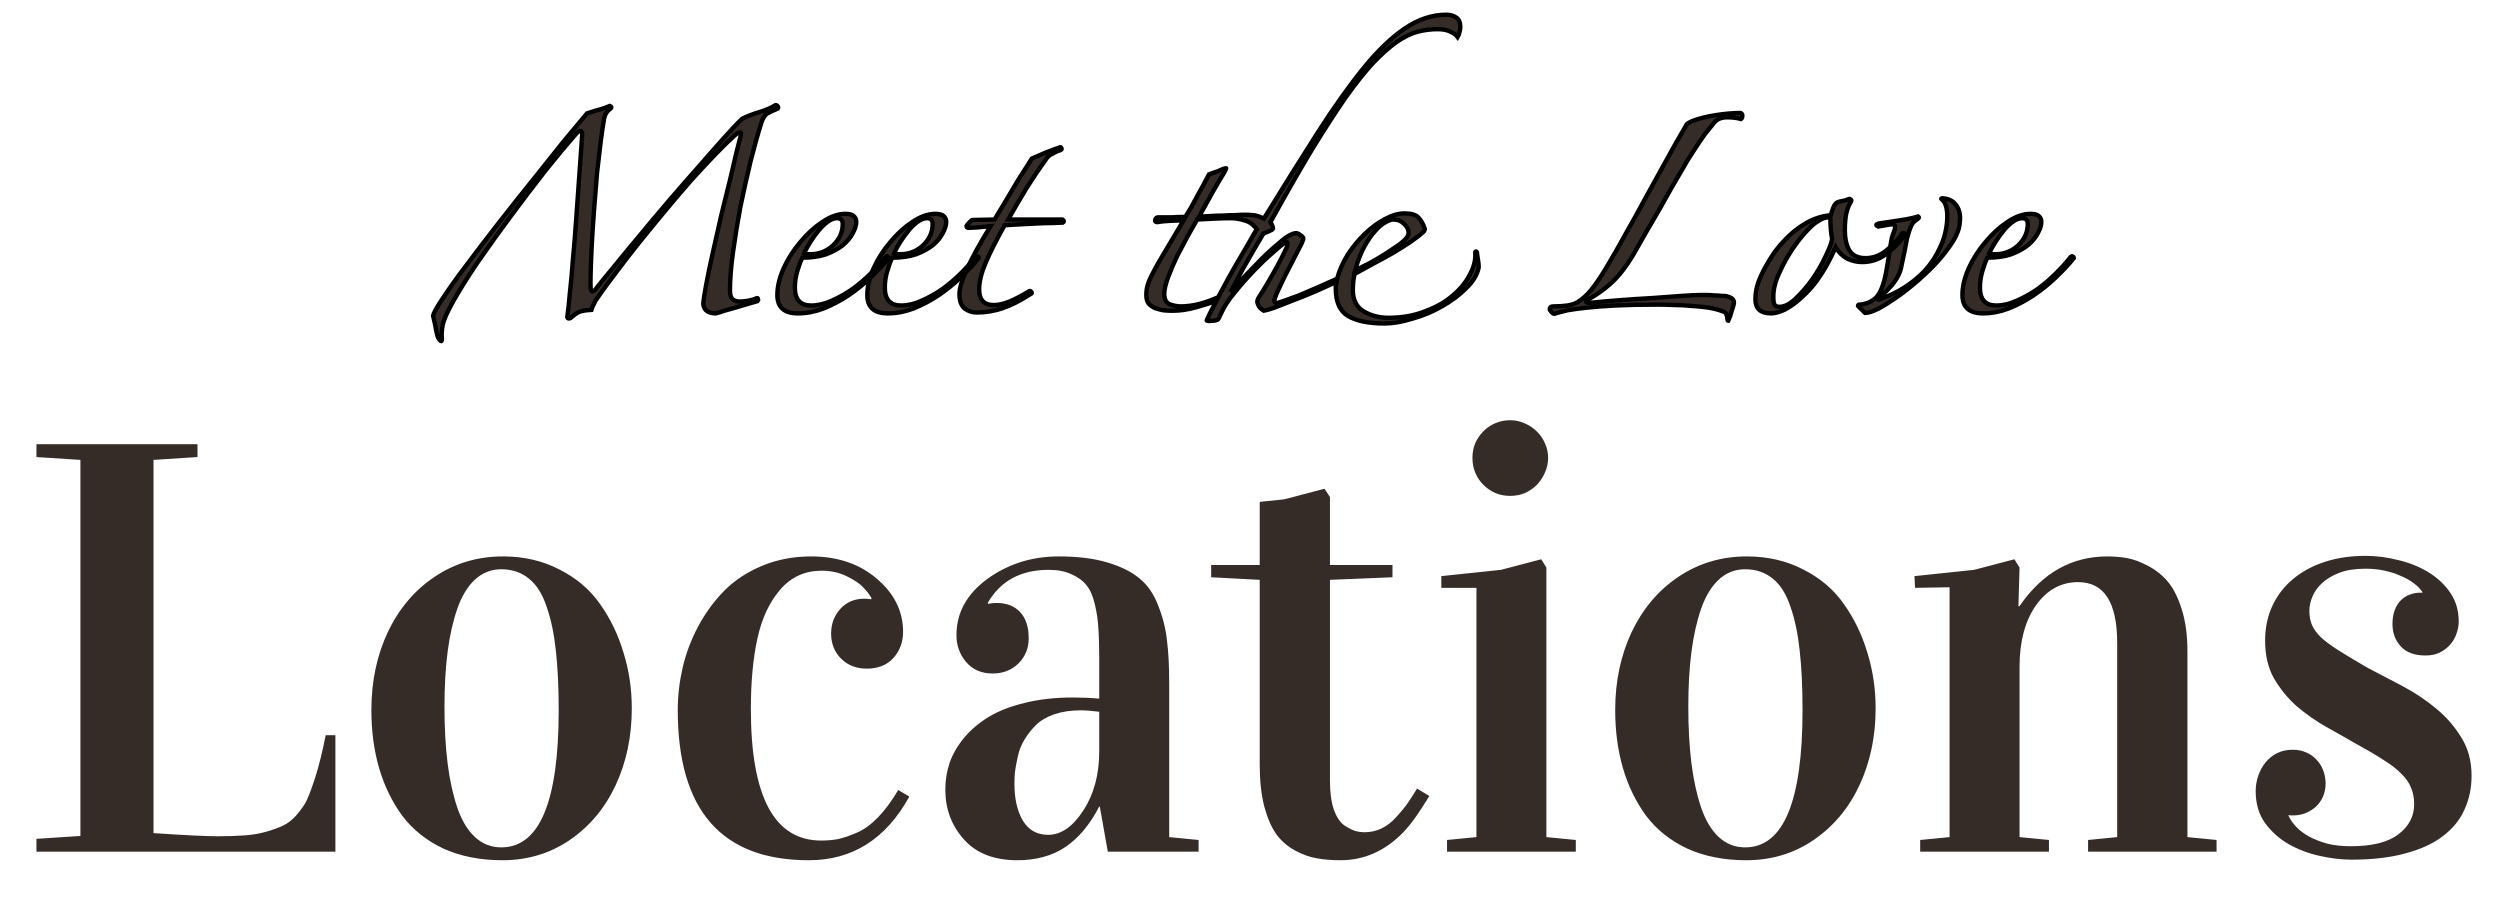 <svg width="171" height="63" viewBox="0 0 171 63" fill="none" xmlns="http://www.w3.org/2000/svg">
<path d="M2.492 58.254V57.376L5.5 57.18V31.457L2.492 31.262V30.383H13.508V31.262L10.5 31.457V56.985C12.622 57.128 14.074 57.2 14.855 57.2C15.572 57.2 16.197 57.18 16.73 57.141C17.277 57.102 17.772 57.017 18.215 56.887C18.671 56.757 19.048 56.62 19.348 56.477C19.66 56.334 19.953 56.112 20.227 55.813C20.5 55.501 20.721 55.201 20.891 54.915C21.06 54.615 21.281 54.042 21.555 53.196C21.828 52.336 22.069 51.366 22.277 50.286H22.941V58.254H2.492ZM25.402 48.567C25.402 46.601 25.78 44.817 26.535 43.215C27.303 41.614 28.371 40.357 29.738 39.446C31.119 38.521 32.675 38.059 34.406 38.059C35.839 38.059 37.128 38.359 38.273 38.958C39.432 39.544 40.357 40.331 41.047 41.321C41.75 42.31 42.284 43.417 42.648 44.641C43.026 45.852 43.215 47.122 43.215 48.45C43.215 50.364 42.85 52.109 42.121 53.684C41.392 55.26 40.344 56.516 38.977 57.454C37.622 58.378 36.086 58.84 34.367 58.84C32.844 58.84 31.496 58.573 30.324 58.04C29.165 57.493 28.228 56.744 27.512 55.794C26.809 54.83 26.281 53.743 25.93 52.532C25.578 51.321 25.402 49.999 25.402 48.567ZM30.402 48.333C30.402 49.778 30.474 51.073 30.617 52.219C30.76 53.352 30.982 54.361 31.281 55.247C31.581 56.119 31.984 56.79 32.492 57.258C33 57.727 33.599 57.961 34.289 57.961C36.906 57.961 38.215 54.83 38.215 48.567C38.215 46.991 38.15 45.637 38.02 44.504C37.902 43.372 37.694 42.376 37.395 41.516C37.108 40.644 36.704 39.999 36.184 39.583C35.663 39.153 35.031 38.938 34.289 38.938C33.599 38.938 33 39.172 32.492 39.641C31.984 40.11 31.581 40.774 31.281 41.633C30.982 42.493 30.76 43.476 30.617 44.583C30.474 45.689 30.402 46.939 30.402 48.333ZM46.359 48.567C46.359 47.603 46.47 46.64 46.691 45.676C46.913 44.713 47.264 43.775 47.746 42.864C48.241 41.939 48.833 41.126 49.523 40.422C50.227 39.706 51.092 39.133 52.121 38.704C53.15 38.274 54.27 38.059 55.48 38.059C57.29 38.059 58.788 38.567 59.973 39.583C61.171 40.598 61.77 41.809 61.77 43.215C61.77 43.919 61.548 44.517 61.105 45.012C60.663 45.494 60.057 45.735 59.289 45.735C58.573 45.735 57.987 45.507 57.531 45.051C57.075 44.596 56.848 44.023 56.848 43.333C56.848 42.681 57.056 42.122 57.473 41.653C57.902 41.184 58.449 40.95 59.113 40.95C59.204 40.95 59.367 40.963 59.602 40.989V40.891C59.445 40.631 59.257 40.39 59.035 40.169C58.827 39.934 58.462 39.687 57.941 39.426C57.421 39.166 56.841 39.036 56.203 39.036C55.057 39.036 54.113 39.465 53.371 40.325C52.629 41.184 52.108 42.297 51.809 43.665C51.509 45.019 51.359 46.627 51.359 48.489C51.359 54.491 52.961 57.493 56.164 57.493C56.581 57.493 56.965 57.46 57.316 57.395C57.681 57.317 58.104 57.174 58.586 56.965C59.081 56.757 59.569 56.405 60.051 55.911C60.533 55.416 60.995 54.791 61.438 54.036L62.199 54.485C60.598 57.389 58.306 58.84 55.324 58.84C49.348 58.84 46.359 55.416 46.359 48.567ZM64.66 54.016C64.66 53.378 64.758 52.766 64.953 52.18C65.162 51.581 65.493 51.008 65.949 50.461C66.405 49.915 66.965 49.439 67.629 49.036C68.293 48.632 69.113 48.313 70.09 48.079C71.079 47.831 72.173 47.708 73.371 47.708C74.009 47.708 74.615 47.734 75.188 47.786V45.09C75.188 44.231 75.168 43.534 75.129 43.001C75.103 42.467 75.025 41.92 74.894 41.36C74.764 40.787 74.576 40.351 74.328 40.051C74.094 39.739 73.755 39.485 73.312 39.29C72.883 39.081 72.356 38.977 71.731 38.977C69.829 38.977 68.443 39.726 67.57 41.223V41.301C67.792 41.262 67.993 41.243 68.176 41.243C68.853 41.243 69.387 41.451 69.777 41.868C70.168 42.284 70.363 42.883 70.363 43.665C70.363 44.342 70.129 44.915 69.66 45.383C69.191 45.839 68.606 46.067 67.902 46.067C67.134 46.067 66.529 45.806 66.086 45.286C65.643 44.765 65.422 44.153 65.422 43.45C65.422 41.913 66.125 40.631 67.531 39.602C68.951 38.573 70.578 38.059 72.414 38.059C73.716 38.059 74.823 38.196 75.734 38.469C76.659 38.743 77.394 39.107 77.941 39.563C78.488 40.006 78.912 40.618 79.211 41.399C79.523 42.167 79.725 42.955 79.816 43.762C79.921 44.569 79.973 45.559 79.973 46.731V57.258L81.984 57.454V58.254H75.773L75.227 55.169H75.188C74.549 56.405 73.775 57.33 72.863 57.942C71.965 58.541 70.871 58.84 69.582 58.84C67.993 58.84 66.776 58.365 65.93 57.415C65.083 56.464 64.66 55.331 64.66 54.016ZM69.387 53.606C69.387 54.648 69.582 55.494 69.973 56.145C70.363 56.783 70.936 57.102 71.691 57.102C72.577 57.102 73.378 56.549 74.094 55.442C74.823 54.335 75.188 52.981 75.188 51.379V48.684C74.667 48.619 74.243 48.586 73.918 48.586C73.241 48.586 72.635 48.678 72.102 48.86C71.581 49.042 71.164 49.29 70.852 49.602C70.539 49.915 70.279 50.247 70.07 50.598C69.862 50.937 69.712 51.314 69.621 51.731C69.53 52.148 69.465 52.493 69.426 52.766C69.4 53.04 69.387 53.319 69.387 53.606ZM82.844 39.485V38.645H86.164V34.329L87.844 34.153L90.598 33.43L90.969 33.997V38.645H95.246V39.485L90.969 39.661V53.411C90.969 54.205 91.06 54.869 91.242 55.403C91.438 55.924 91.685 56.282 91.984 56.477C92.297 56.672 92.544 56.796 92.727 56.848C92.922 56.9 93.124 56.926 93.332 56.926C93.736 56.926 94.12 56.842 94.484 56.672C94.862 56.49 95.201 56.23 95.5 55.891C95.812 55.553 96.066 55.247 96.262 54.973C96.457 54.687 96.678 54.342 96.926 53.938L97.766 54.446C97.076 55.592 96.477 56.425 95.969 56.946C94.732 58.209 93.306 58.84 91.691 58.84C91.079 58.84 90.533 58.795 90.051 58.704C89.582 58.626 89.094 58.45 88.586 58.176C88.078 57.903 87.655 57.538 87.316 57.083C86.978 56.614 86.698 55.976 86.477 55.169C86.268 54.348 86.164 53.391 86.164 52.297V39.661L82.844 39.485ZM98.586 40.208V39.407L102.668 38.977L105.422 38.254L105.773 38.821V57.258L107.785 57.454V58.254H98.977V57.454L100.988 57.258V40.208H98.586ZM100.715 31.321C100.715 30.956 100.78 30.618 100.91 30.305C101.053 29.993 101.242 29.719 101.477 29.485C101.711 29.25 101.984 29.068 102.297 28.938C102.609 28.808 102.941 28.743 103.293 28.743C103.645 28.743 103.977 28.814 104.289 28.957C104.602 29.088 104.875 29.27 105.109 29.504C105.357 29.739 105.546 30.012 105.676 30.325C105.819 30.637 105.891 30.969 105.891 31.321C105.891 31.672 105.819 32.004 105.676 32.317C105.546 32.629 105.363 32.909 105.129 33.157C104.895 33.391 104.621 33.58 104.309 33.723C103.996 33.853 103.658 33.919 103.293 33.919C102.928 33.919 102.59 33.853 102.277 33.723C101.965 33.58 101.691 33.391 101.457 33.157C101.223 32.922 101.04 32.649 100.91 32.336C100.78 32.024 100.715 31.685 100.715 31.321ZM110.48 48.567C110.48 46.601 110.858 44.817 111.613 43.215C112.382 41.614 113.449 40.357 114.816 39.446C116.197 38.521 117.753 38.059 119.484 38.059C120.917 38.059 122.206 38.359 123.352 38.958C124.51 39.544 125.435 40.331 126.125 41.321C126.828 42.31 127.362 43.417 127.727 44.641C128.104 45.852 128.293 47.122 128.293 48.45C128.293 50.364 127.928 52.109 127.199 53.684C126.47 55.26 125.422 56.516 124.055 57.454C122.701 58.378 121.164 58.84 119.445 58.84C117.922 58.84 116.574 58.573 115.402 58.04C114.243 57.493 113.306 56.744 112.59 55.794C111.887 54.83 111.359 53.743 111.008 52.532C110.656 51.321 110.48 49.999 110.48 48.567ZM115.48 48.333C115.48 49.778 115.552 51.073 115.695 52.219C115.839 53.352 116.06 54.361 116.359 55.247C116.659 56.119 117.062 56.79 117.57 57.258C118.078 57.727 118.677 57.961 119.367 57.961C121.984 57.961 123.293 54.83 123.293 48.567C123.293 46.991 123.228 45.637 123.098 44.504C122.98 43.372 122.772 42.376 122.473 41.516C122.186 40.644 121.783 39.999 121.262 39.583C120.741 39.153 120.109 38.938 119.367 38.938C118.677 38.938 118.078 39.172 117.57 39.641C117.062 40.11 116.659 40.774 116.359 41.633C116.06 42.493 115.839 43.476 115.695 44.583C115.552 45.689 115.48 46.939 115.48 48.333ZM130.949 39.407L135.031 38.977L137.785 38.254L138.137 38.821L138.059 41.458H138.137C139.686 39.192 141.691 38.059 144.152 38.059C144.621 38.059 145.07 38.098 145.5 38.176C145.93 38.254 146.405 38.43 146.926 38.704C147.447 38.977 147.896 39.335 148.273 39.778C148.651 40.221 148.97 40.852 149.23 41.672C149.491 42.493 149.621 43.45 149.621 44.544V57.258L151.613 57.454V58.254H142.824V57.454L144.816 57.258V43.977C144.816 41.204 143.924 39.817 142.141 39.817C140.969 39.817 140.005 40.351 139.25 41.419C138.508 42.486 138.137 43.886 138.137 45.618V57.258L140.148 57.454V58.254H131.34V57.454L133.352 57.258V40.169L130.988 40.208L130.949 39.407ZM160.773 57.883C162.258 57.883 163.352 57.61 164.055 57.063C164.771 56.516 165.129 55.833 165.129 55.012C165.129 54.583 165.057 54.205 164.914 53.879C164.784 53.541 164.562 53.222 164.25 52.922C163.951 52.61 163.547 52.297 163.039 51.985C162.544 51.659 161.926 51.295 161.184 50.891C160.533 50.514 159.842 50.123 159.113 49.719C158.384 49.303 157.707 48.827 157.082 48.294C156.47 47.747 155.956 47.115 155.539 46.399C155.135 45.683 154.934 44.823 154.934 43.821C154.934 42.935 155.103 42.135 155.441 41.419C155.78 40.702 156.249 40.097 156.848 39.602C157.46 39.094 158.182 38.704 159.016 38.43C159.862 38.157 160.786 38.02 161.789 38.02C162.544 38.02 163.299 38.118 164.055 38.313C164.823 38.495 165.513 38.775 166.125 39.153C166.737 39.53 167.232 39.999 167.609 40.559C167.987 41.119 168.176 41.77 168.176 42.512C168.176 42.799 168.124 43.079 168.02 43.352C167.928 43.626 167.785 43.873 167.59 44.094C167.395 44.316 167.154 44.498 166.867 44.641C166.594 44.771 166.275 44.836 165.91 44.836C165.155 44.836 164.589 44.628 164.211 44.211C163.833 43.795 163.645 43.287 163.645 42.688C163.645 42.31 163.697 41.991 163.801 41.731C163.905 41.458 164.042 41.236 164.211 41.067C164.393 40.885 164.595 40.754 164.816 40.676C165.051 40.585 165.285 40.54 165.52 40.54H165.695V40.501C165.565 40.292 165.376 40.097 165.129 39.915C164.882 39.719 164.589 39.55 164.25 39.407C163.911 39.251 163.534 39.127 163.117 39.036C162.701 38.944 162.258 38.899 161.789 38.899C161.099 38.899 160.513 38.99 160.031 39.172C159.549 39.355 159.152 39.589 158.84 39.876C158.54 40.149 158.319 40.455 158.176 40.794C158.033 41.132 157.961 41.458 157.961 41.77C157.961 42.148 158.02 42.473 158.137 42.747C158.254 43.02 158.456 43.3 158.742 43.586C159.042 43.86 159.445 44.159 159.953 44.485C160.474 44.81 161.125 45.201 161.906 45.657C162.661 46.047 163.456 46.464 164.289 46.907C165.135 47.349 165.91 47.864 166.613 48.45C167.316 49.023 167.896 49.687 168.352 50.442C168.82 51.184 169.055 52.056 169.055 53.059C169.055 53.905 168.892 54.68 168.566 55.383C168.254 56.086 167.759 56.692 167.082 57.2C166.418 57.708 165.565 58.098 164.523 58.372C163.495 58.658 162.271 58.801 160.852 58.801C160.174 58.801 159.452 58.717 158.684 58.547C157.915 58.378 157.206 58.111 156.555 57.747C155.904 57.369 155.363 56.887 154.934 56.301C154.504 55.702 154.289 54.973 154.289 54.114C154.289 53.749 154.348 53.398 154.465 53.059C154.582 52.721 154.745 52.421 154.953 52.161C155.174 51.887 155.441 51.672 155.754 51.516C156.066 51.36 156.424 51.282 156.828 51.282C157.18 51.282 157.492 51.347 157.766 51.477C158.039 51.594 158.267 51.757 158.449 51.965C158.645 52.161 158.794 52.395 158.898 52.669C159.003 52.942 159.061 53.235 159.074 53.547C159.074 53.912 159.009 54.237 158.879 54.524C158.749 54.797 158.579 55.025 158.371 55.208C158.163 55.39 157.922 55.533 157.648 55.637C157.388 55.728 157.128 55.774 156.867 55.774C156.815 55.774 156.757 55.774 156.691 55.774C156.639 55.774 156.587 55.767 156.535 55.754V55.794C156.652 56.054 156.828 56.308 157.062 56.555C157.297 56.803 157.59 57.024 157.941 57.219C158.306 57.415 158.723 57.577 159.191 57.708C159.673 57.825 160.201 57.883 160.773 57.883Z" fill="#352C28"/>
<mask id="path-2-outside-1_117_1075" maskUnits="userSpaceOnUse" x="28.62" y="0.006" width="114" height="24" fill="black">
<rect fill="white" x="28.62" y="0.006" width="114" height="24"/>
<path d="M29.62 21.586C29.68 21.366 29.92 20.946 30.34 20.326C30.76 19.686 31.29 18.946 31.93 18.106C32.57 17.246 33.28 16.316 34.06 15.316C34.84 14.316 35.61 13.346 36.37 12.406C37.13 11.446 37.84 10.556 38.5 9.736C39.18 8.916 39.73 8.256 40.15 7.756C40.57 7.616 40.9 7.516 41.14 7.456C41.38 7.376 41.57 7.306 41.71 7.246C41.83 7.286 41.85 7.346 41.77 7.426C41.53 7.586 41.38 7.816 41.32 8.116C41.24 8.576 41.16 9.126 41.08 9.766C41 10.406 40.92 11.086 40.84 11.806C40.78 12.526 40.72 13.266 40.66 14.026C40.6 14.786 40.55 15.506 40.51 16.186C40.47 16.866 40.44 17.496 40.42 18.076C40.4 18.636 40.39 19.086 40.39 19.426C40.39 19.626 40.4 19.766 40.42 19.846C40.46 19.906 40.5 19.936 40.54 19.936C40.6 19.916 40.66 19.876 40.72 19.816C40.78 19.736 40.84 19.656 40.9 19.576C41.12 19.296 41.48 18.856 41.98 18.256C42.48 17.636 43.05 16.946 43.69 16.186C44.33 15.406 45.01 14.596 45.73 13.756C46.45 12.916 47.14 12.126 47.8 11.386C48.46 10.626 49.05 9.956 49.57 9.376C50.11 8.776 50.51 8.356 50.77 8.116C51.09 7.956 51.48 7.806 51.94 7.666C52.4 7.526 52.77 7.366 53.05 7.186C53.11 7.186 53.16 7.216 53.2 7.276C53.24 7.316 53.24 7.366 53.2 7.426C52.86 7.566 52.61 7.686 52.45 7.786C52.31 7.886 52.19 8.076 52.09 8.356C51.85 9.116 51.6 10.006 51.34 11.026C51.1 12.026 50.87 13.056 50.65 14.116C50.45 15.176 50.28 16.216 50.14 17.236C50 18.236 49.93 19.116 49.93 19.876C49.93 20.156 49.99 20.356 50.11 20.476C50.25 20.576 50.41 20.626 50.59 20.626C50.77 20.626 50.97 20.606 51.19 20.566C51.41 20.526 51.61 20.466 51.79 20.386C51.83 20.386 51.85 20.416 51.85 20.476C51.87 20.516 51.86 20.556 51.82 20.596C51.62 20.656 51.38 20.726 51.1 20.806C50.84 20.886 50.57 20.966 50.29 21.046C50.03 21.126 49.78 21.196 49.54 21.256C49.32 21.336 49.13 21.396 48.97 21.436C48.73 21.436 48.53 21.386 48.37 21.286C48.23 21.206 48.14 21.046 48.1 20.806C48.12 20.526 48.19 20.066 48.31 19.426C48.43 18.786 48.58 18.066 48.76 17.266C48.94 16.466 49.13 15.626 49.33 14.746C49.55 13.866 49.75 13.056 49.93 12.316C50.11 11.556 50.26 10.916 50.38 10.396C50.52 9.876 50.6 9.566 50.62 9.466C50.7 9.166 50.7 9.026 50.62 9.046C50.54 9.046 50.42 9.116 50.26 9.256C49.88 9.596 49.43 10.036 48.91 10.576C48.41 11.096 47.87 11.676 47.29 12.316C46.73 12.956 46.15 13.636 45.55 14.356C44.95 15.076 44.36 15.796 43.78 16.516C43.2 17.236 42.65 17.946 42.13 18.646C41.61 19.326 41.15 19.956 40.75 20.536C40.71 20.616 40.66 20.716 40.6 20.836C40.54 20.936 40.49 21.056 40.45 21.196C40.07 21.216 39.78 21.266 39.58 21.346C39.4 21.446 39.21 21.586 39.01 21.766C38.89 21.806 38.82 21.786 38.8 21.706C38.86 21.286 38.92 20.726 38.98 20.026C39.06 19.326 39.13 18.556 39.19 17.716C39.27 16.876 39.34 16.016 39.4 15.136C39.46 14.236 39.52 13.396 39.58 12.616C39.64 11.816 39.69 11.116 39.73 10.516C39.77 9.916 39.8 9.486 39.82 9.226C39.82 8.846 39.66 8.846 39.34 9.226C38.76 9.886 38.07 10.716 37.27 11.716C36.49 12.716 35.7 13.756 34.9 14.836C34.1 15.916 33.34 16.976 32.62 18.016C31.92 19.056 31.36 19.956 30.94 20.716C30.58 21.376 30.36 21.876 30.28 22.216C30.22 22.556 30.2 22.836 30.22 23.056C30.24 23.276 30.22 23.366 30.16 23.326C30.1 23.306 30.04 23.236 29.98 23.116C29.92 22.996 29.87 22.816 29.83 22.576C29.79 22.336 29.72 22.006 29.62 21.586Z"/>
<path d="M60.79 17.656C60.45 18.076 60.04 18.516 59.56 18.976C59.1 19.416 58.59 19.826 58.03 20.206C57.49 20.566 56.92 20.866 56.32 21.106C55.74 21.326 55.16 21.436 54.58 21.436C53.64 21.436 53.17 21.016 53.17 20.176C53.17 19.616 53.31 19.016 53.59 18.376C53.89 17.716 54.27 17.116 54.73 16.576C55.19 16.016 55.69 15.556 56.23 15.196C56.79 14.816 57.32 14.626 57.82 14.626C58.1 14.626 58.29 14.676 58.39 14.776C58.51 14.876 58.57 15.006 58.57 15.166C58.57 15.406 58.49 15.666 58.33 15.946C58.19 16.226 57.97 16.496 57.67 16.756C57.37 16.996 56.99 17.206 56.53 17.386C56.07 17.546 55.52 17.626 54.88 17.626C54.78 17.806 54.67 18.096 54.55 18.496C54.43 18.876 54.37 19.266 54.37 19.666C54.37 20.486 54.74 20.896 55.48 20.896C55.94 20.896 56.41 20.786 56.89 20.566C57.39 20.346 57.87 20.076 58.33 19.756C58.79 19.416 59.21 19.056 59.59 18.676C59.99 18.276 60.32 17.906 60.58 17.566C60.62 17.526 60.66 17.516 60.7 17.536C60.76 17.556 60.79 17.596 60.79 17.656ZM57.64 15.316C57.64 15.056 57.51 14.926 57.25 14.926C57.05 14.926 56.84 15.006 56.62 15.166C56.42 15.306 56.22 15.496 56.02 15.736C55.82 15.976 55.63 16.236 55.45 16.516C55.27 16.796 55.12 17.066 55 17.326C55.04 17.346 55.11 17.366 55.21 17.386C55.31 17.386 55.39 17.386 55.45 17.386C56.03 17.386 56.54 17.186 56.98 16.786C57.42 16.366 57.64 15.876 57.64 15.316Z"/>
<path d="M66.942 17.656C66.603 18.076 66.192 18.516 65.713 18.976C65.252 19.416 64.743 19.826 64.183 20.206C63.642 20.566 63.072 20.866 62.472 21.106C61.892 21.326 61.312 21.436 60.733 21.436C59.792 21.436 59.322 21.016 59.322 20.176C59.322 19.616 59.462 19.016 59.742 18.376C60.042 17.716 60.422 17.116 60.883 16.576C61.343 16.016 61.843 15.556 62.383 15.196C62.943 14.816 63.472 14.626 63.972 14.626C64.252 14.626 64.442 14.676 64.543 14.776C64.662 14.876 64.722 15.006 64.722 15.166C64.722 15.406 64.642 15.666 64.483 15.946C64.343 16.226 64.123 16.496 63.822 16.756C63.523 16.996 63.142 17.206 62.682 17.386C62.222 17.546 61.672 17.626 61.032 17.626C60.932 17.806 60.822 18.096 60.703 18.496C60.583 18.876 60.523 19.266 60.523 19.666C60.523 20.486 60.892 20.896 61.633 20.896C62.093 20.896 62.562 20.786 63.042 20.566C63.542 20.346 64.022 20.076 64.483 19.756C64.942 19.416 65.362 19.056 65.743 18.676C66.142 18.276 66.472 17.906 66.733 17.566C66.772 17.526 66.812 17.516 66.853 17.536C66.912 17.556 66.942 17.596 66.942 17.656ZM63.792 15.316C63.792 15.056 63.663 14.926 63.403 14.926C63.203 14.926 62.992 15.006 62.773 15.166C62.572 15.306 62.373 15.496 62.172 15.736C61.972 15.976 61.782 16.236 61.602 16.516C61.422 16.796 61.273 17.066 61.153 17.326C61.193 17.346 61.263 17.366 61.362 17.386C61.462 17.386 61.542 17.386 61.602 17.386C62.182 17.386 62.693 17.186 63.133 16.786C63.572 16.366 63.792 15.876 63.792 15.316Z"/>
<path d="M72.525 10.276C72.365 10.316 72.185 10.396 71.985 10.516C71.785 10.616 71.635 10.746 71.535 10.906C71.075 11.546 70.625 12.216 70.185 12.916C69.765 13.616 69.355 14.316 68.955 15.016H72.675C72.735 15.056 72.765 15.096 72.765 15.136C72.765 15.176 72.745 15.206 72.705 15.226C72.545 15.226 72.305 15.236 71.985 15.256C71.665 15.256 71.315 15.266 70.935 15.286C70.555 15.306 70.165 15.326 69.765 15.346C69.365 15.366 69.015 15.386 68.715 15.406C68.155 16.406 67.725 17.256 67.425 17.956C67.125 18.656 66.975 19.266 66.975 19.786C66.975 20.506 67.305 20.866 67.965 20.866C68.285 20.866 68.645 20.786 69.045 20.626C69.465 20.446 69.905 20.216 70.365 19.936C70.425 19.876 70.485 19.886 70.545 19.966C70.605 20.026 70.585 20.076 70.485 20.116C69.805 20.556 69.175 20.876 68.595 21.076C68.015 21.276 67.425 21.376 66.825 21.376C66.505 21.376 66.225 21.286 65.985 21.106C65.745 20.906 65.625 20.576 65.625 20.116C65.625 19.716 65.805 19.126 66.165 18.346C66.525 17.566 67.055 16.606 67.755 15.466C67.515 15.486 67.215 15.516 66.855 15.556C66.515 15.576 66.315 15.586 66.255 15.586C66.155 15.586 66.105 15.546 66.105 15.466C66.185 15.326 66.315 15.186 66.495 15.046L68.025 15.016C68.205 14.716 68.405 14.386 68.625 14.026C68.845 13.646 69.065 13.276 69.285 12.916C69.505 12.536 69.725 12.176 69.945 11.836C70.185 11.476 70.395 11.146 70.575 10.846C70.795 10.746 71.095 10.616 71.475 10.456C71.875 10.296 72.225 10.166 72.525 10.066C72.565 10.066 72.595 10.096 72.615 10.156C72.635 10.196 72.605 10.236 72.525 10.276Z"/>
<path d="M101.146 18.286C101.046 18.786 100.756 19.266 100.276 19.726C99.816 20.186 99.266 20.596 98.626 20.956C98.006 21.316 97.336 21.596 96.616 21.796C95.916 22.016 95.276 22.126 94.696 22.126C93.616 22.126 92.786 21.956 92.206 21.616C91.646 21.276 91.366 20.656 91.366 19.756C91.366 19.696 91.366 19.626 91.366 19.546C91.386 19.466 91.406 19.376 91.426 19.276C90.926 19.496 90.416 19.726 89.896 19.966C89.376 20.186 88.876 20.386 88.396 20.566C87.936 20.746 87.526 20.906 87.166 21.046C86.826 21.166 86.586 21.236 86.446 21.256C86.346 21.196 86.256 21.126 86.176 21.046C86.096 20.946 86.036 20.816 85.996 20.656C85.996 20.596 86.016 20.516 86.056 20.416C86.116 20.316 86.236 20.126 86.416 19.846C86.696 19.386 86.976 18.906 87.256 18.406C87.536 17.906 87.786 17.416 88.006 16.936C88.046 16.836 88.066 16.746 88.066 16.666C88.066 16.566 88.026 16.536 87.946 16.576C87.786 16.656 87.496 16.886 87.076 17.266C86.656 17.626 86.216 18.046 85.756 18.526C85.296 19.006 84.856 19.506 84.436 20.026C84.016 20.546 83.726 20.986 83.566 21.346C83.526 21.446 83.486 21.526 83.446 21.586C83.426 21.666 83.386 21.746 83.326 21.826C83.306 21.866 83.246 21.896 83.146 21.916C83.046 21.936 82.946 21.946 82.846 21.946C82.766 21.966 82.686 21.966 82.606 21.946C82.546 21.946 82.526 21.926 82.546 21.886C82.586 21.786 82.666 21.616 82.786 21.376C82.906 21.136 83.046 20.866 83.206 20.566C82.866 20.706 82.406 20.856 81.826 21.016C81.266 21.176 80.726 21.256 80.206 21.256C80.006 21.256 79.796 21.246 79.576 21.226C79.376 21.186 79.186 21.136 79.006 21.076C78.826 20.996 78.676 20.886 78.556 20.746C78.456 20.606 78.406 20.416 78.406 20.176C78.406 19.936 78.436 19.716 78.496 19.516C78.556 19.296 78.676 19.016 78.856 18.676C79.036 18.316 79.296 17.856 79.636 17.296C79.976 16.736 80.416 15.996 80.956 15.076C80.716 15.076 80.406 15.086 80.026 15.106C79.646 15.126 79.356 15.156 79.156 15.196C79.036 15.196 78.986 15.146 79.006 15.046C79.046 14.926 79.116 14.866 79.216 14.866C79.516 14.866 79.816 14.866 80.116 14.866C80.416 14.846 80.736 14.836 81.076 14.836C81.336 14.436 81.606 13.966 81.886 13.426C82.186 12.886 82.456 12.386 82.696 11.926C82.756 11.906 82.836 11.876 82.936 11.836C83.056 11.796 83.176 11.756 83.296 11.716C83.416 11.656 83.526 11.606 83.626 11.566C83.746 11.526 83.826 11.506 83.866 11.506C83.886 11.506 83.836 11.616 83.716 11.836C83.636 11.956 83.526 12.136 83.386 12.376C83.246 12.616 83.096 12.876 82.936 13.156C82.776 13.436 82.616 13.726 82.456 14.026C82.296 14.306 82.156 14.566 82.036 14.806C82.256 14.806 82.506 14.796 82.786 14.776C83.066 14.756 83.346 14.746 83.626 14.746C83.926 14.726 84.206 14.716 84.466 14.716C84.746 14.696 84.976 14.686 85.156 14.686C85.316 14.686 85.506 14.696 85.726 14.716C85.946 14.736 86.186 14.816 86.446 14.956C87.826 12.716 89.066 10.736 90.166 9.016C91.286 7.276 92.326 5.816 93.286 4.636C94.266 3.436 95.206 2.536 96.106 1.936C97.026 1.316 97.966 1.006 98.926 1.006C99.186 1.006 99.406 1.066 99.586 1.186C99.786 1.306 99.886 1.526 99.886 1.846C99.886 1.946 99.866 2.066 99.826 2.206C99.806 2.326 99.766 2.436 99.706 2.536C99.606 2.396 99.446 2.276 99.226 2.176C99.006 2.056 98.706 1.996 98.326 1.996C97.866 1.996 97.406 2.056 96.946 2.176C96.506 2.296 96.036 2.526 95.536 2.866C95.056 3.206 94.526 3.676 93.946 4.276C93.386 4.876 92.756 5.666 92.056 6.646C91.376 7.626 90.606 8.816 89.746 10.216C88.906 11.616 87.956 13.276 86.896 15.196C87.016 15.376 87.076 15.526 87.076 15.646C87.036 15.706 86.936 15.766 86.776 15.826C86.636 15.886 86.516 15.936 86.416 15.976C85.836 16.956 85.366 17.766 85.006 18.406C84.666 19.026 84.386 19.546 84.166 19.966C84.846 19.206 85.436 18.576 85.936 18.076C86.436 17.556 86.866 17.146 87.226 16.846C87.586 16.526 87.876 16.296 88.096 16.156C88.336 16.016 88.516 15.946 88.636 15.946C88.736 15.946 88.846 15.996 88.966 16.096C89.086 16.176 89.146 16.246 89.146 16.306C89.146 16.366 89.126 16.436 89.086 16.516C89.066 16.576 89.046 16.626 89.026 16.666C88.866 16.986 88.676 17.356 88.456 17.776C88.236 18.196 88.026 18.606 87.826 19.006C87.646 19.386 87.486 19.726 87.346 20.026C87.226 20.306 87.166 20.476 87.166 20.536C87.166 20.656 87.216 20.716 87.316 20.716C87.416 20.716 87.596 20.666 87.856 20.566C88.136 20.466 88.466 20.346 88.846 20.206C89.226 20.046 89.646 19.866 90.106 19.666C90.566 19.466 91.016 19.266 91.456 19.066C91.616 18.486 91.866 17.926 92.206 17.386C92.566 16.846 92.956 16.376 93.376 15.976C93.816 15.556 94.266 15.226 94.726 14.986C95.206 14.726 95.656 14.596 96.076 14.596C96.536 14.596 96.856 14.696 97.036 14.896C97.216 15.096 97.356 15.346 97.456 15.646C97.456 15.726 97.426 15.796 97.366 15.856C97.126 16.076 96.816 16.316 96.436 16.576C96.076 16.816 95.676 17.066 95.236 17.326C94.816 17.566 94.376 17.806 93.916 18.046C93.476 18.286 93.056 18.516 92.656 18.736C92.576 19.036 92.536 19.406 92.536 19.846C92.536 20.506 92.776 20.986 93.256 21.286C93.756 21.586 94.326 21.736 94.966 21.736C95.906 21.736 96.746 21.586 97.486 21.286C98.246 21.006 98.876 20.646 99.376 20.206C99.896 19.766 100.286 19.286 100.546 18.766C100.826 18.246 100.946 17.746 100.906 17.266C100.906 17.226 100.916 17.206 100.936 17.206C100.976 17.186 101.006 17.206 101.026 17.266C101.026 17.326 101.046 17.476 101.086 17.716C101.126 17.936 101.146 18.126 101.146 18.286ZM96.346 15.916C96.346 15.696 96.246 15.496 96.046 15.316C95.846 15.116 95.596 15.016 95.296 15.016C95.156 15.016 94.966 15.086 94.726 15.226C94.506 15.346 94.276 15.546 94.036 15.826C93.796 16.086 93.556 16.436 93.316 16.876C93.076 17.316 92.866 17.856 92.686 18.496C93.006 18.336 93.346 18.166 93.706 17.986C94.066 17.786 94.406 17.586 94.726 17.386C95.066 17.166 95.366 16.966 95.626 16.786C95.906 16.586 96.106 16.406 96.226 16.246C96.306 16.146 96.346 16.036 96.346 15.916ZM85.966 15.676C85.726 15.356 85.446 15.156 85.126 15.076C84.806 14.976 84.496 14.926 84.196 14.926C83.856 14.926 83.466 14.936 83.026 14.956C82.606 14.976 82.226 14.996 81.886 15.016C81.746 15.256 81.546 15.606 81.286 16.066C81.046 16.506 80.796 16.976 80.536 17.476C80.296 17.976 80.086 18.466 79.906 18.946C79.726 19.426 79.636 19.816 79.636 20.116C79.636 20.456 79.756 20.686 79.996 20.806C80.256 20.906 80.516 20.956 80.776 20.956C81.176 20.956 81.616 20.896 82.096 20.776C82.576 20.636 82.986 20.486 83.326 20.326C83.506 19.986 83.716 19.596 83.956 19.156C84.196 18.716 84.446 18.276 84.706 17.836C84.966 17.396 85.206 16.986 85.426 16.606C85.646 16.206 85.826 15.896 85.966 15.676Z"/>
<path d="M119.083 8.146C118.963 8.106 118.823 8.076 118.663 8.056C118.523 8.036 118.343 8.026 118.123 8.026C117.743 8.026 117.453 8.146 117.253 8.386C117.053 8.626 116.843 8.886 116.623 9.166C116.363 9.526 116.093 9.926 115.813 10.366C115.533 10.786 115.283 11.196 115.063 11.596C114.863 11.936 114.623 12.346 114.343 12.826C114.083 13.286 113.803 13.786 113.503 14.326C113.203 14.846 112.893 15.376 112.573 15.916C112.273 16.456 111.983 16.966 111.703 17.446C111.223 18.246 110.733 18.876 110.233 19.336C109.753 19.776 109.243 20.146 108.703 20.446C108.583 20.506 108.513 20.566 108.493 20.626C108.473 20.686 108.553 20.716 108.733 20.716C109.293 20.656 109.963 20.596 110.743 20.536C111.523 20.476 112.283 20.426 113.023 20.386C113.783 20.326 114.463 20.276 115.063 20.236C115.663 20.196 116.083 20.176 116.323 20.176C116.423 20.176 116.553 20.176 116.713 20.176C116.893 20.176 117.073 20.186 117.253 20.206C117.433 20.206 117.603 20.216 117.763 20.236C117.923 20.236 118.043 20.246 118.123 20.266C118.443 20.346 118.603 20.486 118.603 20.686C118.603 20.786 118.553 20.976 118.453 21.256C118.373 21.556 118.293 21.786 118.213 21.946C118.173 21.946 118.153 21.906 118.153 21.826C118.153 21.726 118.133 21.626 118.093 21.526C118.073 21.426 118.003 21.356 117.883 21.316C117.583 21.196 117.243 21.106 116.863 21.046C116.483 20.986 116.093 20.946 115.693 20.926C115.293 20.886 114.903 20.866 114.523 20.866C114.143 20.846 113.783 20.836 113.443 20.836C112.283 20.836 111.303 20.856 110.503 20.896C109.723 20.936 109.063 20.986 108.523 21.046C107.983 21.106 107.543 21.166 107.203 21.226C106.863 21.306 106.563 21.386 106.303 21.466C106.223 21.446 106.153 21.396 106.093 21.316C106.033 21.256 106.003 21.196 106.003 21.136C106.003 21.016 106.083 20.956 106.243 20.956C106.603 20.956 106.923 20.936 107.203 20.896C107.483 20.856 107.723 20.776 107.923 20.656C108.243 20.456 108.543 20.186 108.823 19.846C109.123 19.486 109.483 18.956 109.903 18.256C110.323 17.556 110.763 16.786 111.223 15.946C111.703 15.106 112.173 14.256 112.633 13.396C113.113 12.516 113.583 11.666 114.043 10.846C114.503 10.006 114.923 9.266 115.303 8.626C115.343 8.526 115.403 8.456 115.483 8.416C115.583 8.356 115.683 8.306 115.783 8.266C116.203 8.106 116.723 7.976 117.343 7.876C117.983 7.776 118.553 7.726 119.053 7.726C119.153 7.766 119.193 7.836 119.173 7.936C119.173 8.036 119.143 8.106 119.083 8.146Z"/>
<path d="M130.268 16.126C129.928 16.586 129.508 17.006 129.008 17.386C128.528 17.746 127.978 17.926 127.358 17.926C127.018 17.926 126.678 17.846 126.338 17.686C126.018 17.506 125.758 17.246 125.558 16.906C125.418 17.226 125.238 17.596 125.018 18.016C124.798 18.416 124.538 18.826 124.238 19.246C123.938 19.646 123.598 20.016 123.218 20.356C122.858 20.696 122.468 20.976 122.048 21.196C121.688 21.356 121.388 21.436 121.148 21.436C120.428 21.436 120.068 21.116 120.068 20.476C120.068 20.116 120.128 19.746 120.248 19.366C120.388 18.986 120.558 18.616 120.758 18.256C120.958 17.896 121.168 17.556 121.388 17.236C121.628 16.916 121.848 16.656 122.048 16.456C122.468 15.996 122.948 15.606 123.488 15.286C124.028 14.966 124.608 14.776 125.228 14.716C125.268 14.556 125.328 14.376 125.408 14.176C125.488 13.956 125.628 13.826 125.828 13.786C125.928 13.766 126.028 13.746 126.128 13.726C126.228 13.706 126.318 13.676 126.398 13.636C126.458 13.596 126.518 13.596 126.578 13.636C126.638 13.656 126.648 13.706 126.608 13.786C126.468 14.006 126.358 14.286 126.278 14.626C126.218 14.966 126.188 15.336 126.188 15.736C126.188 16.296 126.288 16.756 126.488 17.116C126.708 17.476 127.078 17.656 127.598 17.656C128.118 17.656 128.588 17.486 129.008 17.146C129.428 16.806 129.778 16.436 130.058 16.036C130.098 15.936 130.158 15.906 130.238 15.946C130.338 15.986 130.348 16.046 130.268 16.126ZM125.318 16.336C125.278 16.156 125.248 15.946 125.228 15.706C125.208 15.466 125.198 15.236 125.198 15.016C125.198 14.916 125.158 14.866 125.078 14.866C124.858 14.866 124.628 14.946 124.388 15.106C124.148 15.246 123.908 15.446 123.668 15.706C123.428 15.946 123.188 16.226 122.948 16.546C122.708 16.866 122.488 17.196 122.288 17.536C122.028 17.976 121.788 18.456 121.568 18.976C121.368 19.476 121.278 19.956 121.298 20.416C121.298 20.556 121.318 20.686 121.358 20.806C121.418 20.926 121.538 20.986 121.718 20.986C122.058 20.986 122.428 20.796 122.828 20.416C123.228 20.036 123.608 19.596 123.968 19.096C124.328 18.576 124.628 18.056 124.868 17.536C125.128 17.016 125.278 16.616 125.318 16.336Z"/>
<path d="M134.048 15.226C134.028 15.606 133.878 16.026 133.598 16.486C133.318 16.926 132.978 17.376 132.578 17.836C132.178 18.276 131.728 18.716 131.228 19.156C130.748 19.576 130.268 19.956 129.788 20.296C129.328 20.616 128.898 20.886 128.498 21.106C128.098 21.306 127.788 21.406 127.568 21.406L127.088 20.926C127.088 20.846 127.128 20.816 127.208 20.836C127.668 20.796 128.048 20.626 128.348 20.326C128.648 20.006 128.878 19.386 129.038 18.466C129.078 18.246 129.118 18.006 129.158 17.746C129.198 17.466 129.238 17.206 129.278 16.966C129.318 16.706 129.358 16.476 129.398 16.276C129.458 16.076 129.508 15.936 129.548 15.856C129.628 15.616 129.648 15.476 129.608 15.436C129.588 15.376 129.498 15.346 129.338 15.346L128.468 15.496C128.288 15.416 128.298 15.346 128.498 15.286C128.898 15.226 129.368 15.156 129.908 15.076C130.448 14.996 130.878 14.906 131.198 14.806C131.258 14.846 131.268 14.886 131.228 14.926C131.148 14.986 131.058 15.056 130.958 15.136C130.858 15.216 130.778 15.326 130.718 15.466C130.618 15.686 130.528 15.956 130.448 16.276C130.388 16.596 130.328 16.906 130.268 17.206C130.208 17.506 130.148 17.786 130.088 18.046C130.048 18.286 130.008 18.456 129.968 18.556C129.848 18.896 129.648 19.226 129.368 19.546C129.088 19.866 128.808 20.136 128.528 20.356C128.448 20.496 128.458 20.536 128.558 20.476C129.138 20.276 129.688 20.016 130.208 19.696C130.748 19.356 131.228 18.966 131.648 18.526C132.068 18.066 132.408 17.556 132.668 16.996C132.948 16.436 133.118 15.826 133.178 15.166C133.238 14.386 133.118 13.876 132.818 13.636C132.778 13.616 132.768 13.596 132.788 13.576C132.808 13.556 132.878 13.556 132.998 13.576C133.358 13.616 133.638 13.786 133.838 14.086C134.038 14.386 134.108 14.766 134.048 15.226Z"/>
<path d="M141.849 17.656C141.509 18.076 141.099 18.516 140.619 18.976C140.159 19.416 139.649 19.826 139.089 20.206C138.549 20.566 137.979 20.866 137.379 21.106C136.799 21.326 136.219 21.436 135.639 21.436C134.699 21.436 134.229 21.016 134.229 20.176C134.229 19.616 134.369 19.016 134.649 18.376C134.949 17.716 135.329 17.116 135.789 16.576C136.249 16.016 136.749 15.556 137.289 15.196C137.849 14.816 138.379 14.626 138.879 14.626C139.159 14.626 139.349 14.676 139.449 14.776C139.569 14.876 139.629 15.006 139.629 15.166C139.629 15.406 139.549 15.666 139.389 15.946C139.249 16.226 139.029 16.496 138.729 16.756C138.429 16.996 138.049 17.206 137.589 17.386C137.129 17.546 136.579 17.626 135.939 17.626C135.839 17.806 135.729 18.096 135.609 18.496C135.489 18.876 135.429 19.266 135.429 19.666C135.429 20.486 135.799 20.896 136.539 20.896C136.999 20.896 137.469 20.786 137.949 20.566C138.449 20.346 138.929 20.076 139.389 19.756C139.849 19.416 140.269 19.056 140.649 18.676C141.049 18.276 141.379 17.906 141.639 17.566C141.679 17.526 141.719 17.516 141.759 17.536C141.819 17.556 141.849 17.596 141.849 17.656ZM138.699 15.316C138.699 15.056 138.569 14.926 138.309 14.926C138.109 14.926 137.899 15.006 137.679 15.166C137.479 15.306 137.279 15.496 137.079 15.736C136.879 15.976 136.689 16.236 136.509 16.516C136.329 16.796 136.179 17.066 136.059 17.326C136.099 17.346 136.169 17.366 136.269 17.386C136.369 17.386 136.449 17.386 136.509 17.386C137.089 17.386 137.599 17.186 138.039 16.786C138.479 16.366 138.699 15.876 138.699 15.316Z"/>
</mask>
<path d="M29.62 21.586C29.68 21.366 29.92 20.946 30.34 20.326C30.76 19.686 31.29 18.946 31.93 18.106C32.57 17.246 33.28 16.316 34.06 15.316C34.84 14.316 35.61 13.346 36.37 12.406C37.13 11.446 37.84 10.556 38.5 9.736C39.18 8.916 39.73 8.256 40.15 7.756C40.57 7.616 40.9 7.516 41.14 7.456C41.38 7.376 41.57 7.306 41.71 7.246C41.83 7.286 41.85 7.346 41.77 7.426C41.53 7.586 41.38 7.816 41.32 8.116C41.24 8.576 41.16 9.126 41.08 9.766C41 10.406 40.92 11.086 40.84 11.806C40.78 12.526 40.72 13.266 40.66 14.026C40.6 14.786 40.55 15.506 40.51 16.186C40.47 16.866 40.44 17.496 40.42 18.076C40.4 18.636 40.39 19.086 40.39 19.426C40.39 19.626 40.4 19.766 40.42 19.846C40.46 19.906 40.5 19.936 40.54 19.936C40.6 19.916 40.66 19.876 40.72 19.816C40.78 19.736 40.84 19.656 40.9 19.576C41.12 19.296 41.48 18.856 41.98 18.256C42.48 17.636 43.05 16.946 43.69 16.186C44.33 15.406 45.01 14.596 45.73 13.756C46.45 12.916 47.14 12.126 47.8 11.386C48.46 10.626 49.05 9.956 49.57 9.376C50.11 8.776 50.51 8.356 50.77 8.116C51.09 7.956 51.48 7.806 51.94 7.666C52.4 7.526 52.77 7.366 53.05 7.186C53.11 7.186 53.16 7.216 53.2 7.276C53.24 7.316 53.24 7.366 53.2 7.426C52.86 7.566 52.61 7.686 52.45 7.786C52.31 7.886 52.19 8.076 52.09 8.356C51.85 9.116 51.6 10.006 51.34 11.026C51.1 12.026 50.87 13.056 50.65 14.116C50.45 15.176 50.28 16.216 50.14 17.236C50 18.236 49.93 19.116 49.93 19.876C49.93 20.156 49.99 20.356 50.11 20.476C50.25 20.576 50.41 20.626 50.59 20.626C50.77 20.626 50.97 20.606 51.19 20.566C51.41 20.526 51.61 20.466 51.79 20.386C51.83 20.386 51.85 20.416 51.85 20.476C51.87 20.516 51.86 20.556 51.82 20.596C51.62 20.656 51.38 20.726 51.1 20.806C50.84 20.886 50.57 20.966 50.29 21.046C50.03 21.126 49.78 21.196 49.54 21.256C49.32 21.336 49.13 21.396 48.97 21.436C48.73 21.436 48.53 21.386 48.37 21.286C48.23 21.206 48.14 21.046 48.1 20.806C48.12 20.526 48.19 20.066 48.31 19.426C48.43 18.786 48.58 18.066 48.76 17.266C48.94 16.466 49.13 15.626 49.33 14.746C49.55 13.866 49.75 13.056 49.93 12.316C50.11 11.556 50.26 10.916 50.38 10.396C50.52 9.876 50.6 9.566 50.62 9.466C50.7 9.166 50.7 9.026 50.62 9.046C50.54 9.046 50.42 9.116 50.26 9.256C49.88 9.596 49.43 10.036 48.91 10.576C48.41 11.096 47.87 11.676 47.29 12.316C46.73 12.956 46.15 13.636 45.55 14.356C44.95 15.076 44.36 15.796 43.78 16.516C43.2 17.236 42.65 17.946 42.13 18.646C41.61 19.326 41.15 19.956 40.75 20.536C40.71 20.616 40.66 20.716 40.6 20.836C40.54 20.936 40.49 21.056 40.45 21.196C40.07 21.216 39.78 21.266 39.58 21.346C39.4 21.446 39.21 21.586 39.01 21.766C38.89 21.806 38.82 21.786 38.8 21.706C38.86 21.286 38.92 20.726 38.98 20.026C39.06 19.326 39.13 18.556 39.19 17.716C39.27 16.876 39.34 16.016 39.4 15.136C39.46 14.236 39.52 13.396 39.58 12.616C39.64 11.816 39.69 11.116 39.73 10.516C39.77 9.916 39.8 9.486 39.82 9.226C39.82 8.846 39.66 8.846 39.34 9.226C38.76 9.886 38.07 10.716 37.27 11.716C36.49 12.716 35.7 13.756 34.9 14.836C34.1 15.916 33.34 16.976 32.62 18.016C31.92 19.056 31.36 19.956 30.94 20.716C30.58 21.376 30.36 21.876 30.28 22.216C30.22 22.556 30.2 22.836 30.22 23.056C30.24 23.276 30.22 23.366 30.16 23.326C30.1 23.306 30.04 23.236 29.98 23.116C29.92 22.996 29.87 22.816 29.83 22.576C29.79 22.336 29.72 22.006 29.62 21.586Z" fill="#352C28"/>
<path d="M60.79 17.656C60.45 18.076 60.04 18.516 59.56 18.976C59.1 19.416 58.59 19.826 58.03 20.206C57.49 20.566 56.92 20.866 56.32 21.106C55.74 21.326 55.16 21.436 54.58 21.436C53.64 21.436 53.17 21.016 53.17 20.176C53.17 19.616 53.31 19.016 53.59 18.376C53.89 17.716 54.27 17.116 54.73 16.576C55.19 16.016 55.69 15.556 56.23 15.196C56.79 14.816 57.32 14.626 57.82 14.626C58.1 14.626 58.29 14.676 58.39 14.776C58.51 14.876 58.57 15.006 58.57 15.166C58.57 15.406 58.49 15.666 58.33 15.946C58.19 16.226 57.97 16.496 57.67 16.756C57.37 16.996 56.99 17.206 56.53 17.386C56.07 17.546 55.52 17.626 54.88 17.626C54.78 17.806 54.67 18.096 54.55 18.496C54.43 18.876 54.37 19.266 54.37 19.666C54.37 20.486 54.74 20.896 55.48 20.896C55.94 20.896 56.41 20.786 56.89 20.566C57.39 20.346 57.87 20.076 58.33 19.756C58.79 19.416 59.21 19.056 59.59 18.676C59.99 18.276 60.32 17.906 60.58 17.566C60.62 17.526 60.66 17.516 60.7 17.536C60.76 17.556 60.79 17.596 60.79 17.656ZM57.64 15.316C57.64 15.056 57.51 14.926 57.25 14.926C57.05 14.926 56.84 15.006 56.62 15.166C56.42 15.306 56.22 15.496 56.02 15.736C55.82 15.976 55.63 16.236 55.45 16.516C55.27 16.796 55.12 17.066 55 17.326C55.04 17.346 55.11 17.366 55.21 17.386C55.31 17.386 55.39 17.386 55.45 17.386C56.03 17.386 56.54 17.186 56.98 16.786C57.42 16.366 57.64 15.876 57.64 15.316Z" fill="#352C28"/>
<path d="M66.942 17.656C66.603 18.076 66.192 18.516 65.713 18.976C65.252 19.416 64.743 19.826 64.183 20.206C63.642 20.566 63.072 20.866 62.472 21.106C61.892 21.326 61.312 21.436 60.733 21.436C59.792 21.436 59.322 21.016 59.322 20.176C59.322 19.616 59.462 19.016 59.742 18.376C60.042 17.716 60.422 17.116 60.883 16.576C61.343 16.016 61.843 15.556 62.383 15.196C62.943 14.816 63.472 14.626 63.972 14.626C64.252 14.626 64.442 14.676 64.543 14.776C64.662 14.876 64.722 15.006 64.722 15.166C64.722 15.406 64.642 15.666 64.483 15.946C64.343 16.226 64.123 16.496 63.822 16.756C63.523 16.996 63.142 17.206 62.682 17.386C62.222 17.546 61.672 17.626 61.032 17.626C60.932 17.806 60.822 18.096 60.703 18.496C60.583 18.876 60.523 19.266 60.523 19.666C60.523 20.486 60.892 20.896 61.633 20.896C62.093 20.896 62.562 20.786 63.042 20.566C63.542 20.346 64.022 20.076 64.483 19.756C64.942 19.416 65.362 19.056 65.743 18.676C66.142 18.276 66.472 17.906 66.733 17.566C66.772 17.526 66.812 17.516 66.853 17.536C66.912 17.556 66.942 17.596 66.942 17.656ZM63.792 15.316C63.792 15.056 63.663 14.926 63.403 14.926C63.203 14.926 62.992 15.006 62.773 15.166C62.572 15.306 62.373 15.496 62.172 15.736C61.972 15.976 61.782 16.236 61.602 16.516C61.422 16.796 61.273 17.066 61.153 17.326C61.193 17.346 61.263 17.366 61.362 17.386C61.462 17.386 61.542 17.386 61.602 17.386C62.182 17.386 62.693 17.186 63.133 16.786C63.572 16.366 63.792 15.876 63.792 15.316Z" fill="#352C28"/>
<path d="M72.525 10.276C72.365 10.316 72.185 10.396 71.985 10.516C71.785 10.616 71.635 10.746 71.535 10.906C71.075 11.546 70.625 12.216 70.185 12.916C69.765 13.616 69.355 14.316 68.955 15.016H72.675C72.735 15.056 72.765 15.096 72.765 15.136C72.765 15.176 72.745 15.206 72.705 15.226C72.545 15.226 72.305 15.236 71.985 15.256C71.665 15.256 71.315 15.266 70.935 15.286C70.555 15.306 70.165 15.326 69.765 15.346C69.365 15.366 69.015 15.386 68.715 15.406C68.155 16.406 67.725 17.256 67.425 17.956C67.125 18.656 66.975 19.266 66.975 19.786C66.975 20.506 67.305 20.866 67.965 20.866C68.285 20.866 68.645 20.786 69.045 20.626C69.465 20.446 69.905 20.216 70.365 19.936C70.425 19.876 70.485 19.886 70.545 19.966C70.605 20.026 70.585 20.076 70.485 20.116C69.805 20.556 69.175 20.876 68.595 21.076C68.015 21.276 67.425 21.376 66.825 21.376C66.505 21.376 66.225 21.286 65.985 21.106C65.745 20.906 65.625 20.576 65.625 20.116C65.625 19.716 65.805 19.126 66.165 18.346C66.525 17.566 67.055 16.606 67.755 15.466C67.515 15.486 67.215 15.516 66.855 15.556C66.515 15.576 66.315 15.586 66.255 15.586C66.155 15.586 66.105 15.546 66.105 15.466C66.185 15.326 66.315 15.186 66.495 15.046L68.025 15.016C68.205 14.716 68.405 14.386 68.625 14.026C68.845 13.646 69.065 13.276 69.285 12.916C69.505 12.536 69.725 12.176 69.945 11.836C70.185 11.476 70.395 11.146 70.575 10.846C70.795 10.746 71.095 10.616 71.475 10.456C71.875 10.296 72.225 10.166 72.525 10.066C72.565 10.066 72.595 10.096 72.615 10.156C72.635 10.196 72.605 10.236 72.525 10.276Z" fill="#352C28"/>
<path d="M101.146 18.286C101.046 18.786 100.756 19.266 100.276 19.726C99.816 20.186 99.266 20.596 98.626 20.956C98.006 21.316 97.336 21.596 96.616 21.796C95.916 22.016 95.276 22.126 94.696 22.126C93.616 22.126 92.786 21.956 92.206 21.616C91.646 21.276 91.366 20.656 91.366 19.756C91.366 19.696 91.366 19.626 91.366 19.546C91.386 19.466 91.406 19.376 91.426 19.276C90.926 19.496 90.416 19.726 89.896 19.966C89.376 20.186 88.876 20.386 88.396 20.566C87.936 20.746 87.526 20.906 87.166 21.046C86.826 21.166 86.586 21.236 86.446 21.256C86.346 21.196 86.256 21.126 86.176 21.046C86.096 20.946 86.036 20.816 85.996 20.656C85.996 20.596 86.016 20.516 86.056 20.416C86.116 20.316 86.236 20.126 86.416 19.846C86.696 19.386 86.976 18.906 87.256 18.406C87.536 17.906 87.786 17.416 88.006 16.936C88.046 16.836 88.066 16.746 88.066 16.666C88.066 16.566 88.026 16.536 87.946 16.576C87.786 16.656 87.496 16.886 87.076 17.266C86.656 17.626 86.216 18.046 85.756 18.526C85.296 19.006 84.856 19.506 84.436 20.026C84.016 20.546 83.726 20.986 83.566 21.346C83.526 21.446 83.486 21.526 83.446 21.586C83.426 21.666 83.386 21.746 83.326 21.826C83.306 21.866 83.246 21.896 83.146 21.916C83.046 21.936 82.946 21.946 82.846 21.946C82.766 21.966 82.686 21.966 82.606 21.946C82.546 21.946 82.526 21.926 82.546 21.886C82.586 21.786 82.666 21.616 82.786 21.376C82.906 21.136 83.046 20.866 83.206 20.566C82.866 20.706 82.406 20.856 81.826 21.016C81.266 21.176 80.726 21.256 80.206 21.256C80.006 21.256 79.796 21.246 79.576 21.226C79.376 21.186 79.186 21.136 79.006 21.076C78.826 20.996 78.676 20.886 78.556 20.746C78.456 20.606 78.406 20.416 78.406 20.176C78.406 19.936 78.436 19.716 78.496 19.516C78.556 19.296 78.676 19.016 78.856 18.676C79.036 18.316 79.296 17.856 79.636 17.296C79.976 16.736 80.416 15.996 80.956 15.076C80.716 15.076 80.406 15.086 80.026 15.106C79.646 15.126 79.356 15.156 79.156 15.196C79.036 15.196 78.986 15.146 79.006 15.046C79.046 14.926 79.116 14.866 79.216 14.866C79.516 14.866 79.816 14.866 80.116 14.866C80.416 14.846 80.736 14.836 81.076 14.836C81.336 14.436 81.606 13.966 81.886 13.426C82.186 12.886 82.456 12.386 82.696 11.926C82.756 11.906 82.836 11.876 82.936 11.836C83.056 11.796 83.176 11.756 83.296 11.716C83.416 11.656 83.526 11.606 83.626 11.566C83.746 11.526 83.826 11.506 83.866 11.506C83.886 11.506 83.836 11.616 83.716 11.836C83.636 11.956 83.526 12.136 83.386 12.376C83.246 12.616 83.096 12.876 82.936 13.156C82.776 13.436 82.616 13.726 82.456 14.026C82.296 14.306 82.156 14.566 82.036 14.806C82.256 14.806 82.506 14.796 82.786 14.776C83.066 14.756 83.346 14.746 83.626 14.746C83.926 14.726 84.206 14.716 84.466 14.716C84.746 14.696 84.976 14.686 85.156 14.686C85.316 14.686 85.506 14.696 85.726 14.716C85.946 14.736 86.186 14.816 86.446 14.956C87.826 12.716 89.066 10.736 90.166 9.016C91.286 7.276 92.326 5.816 93.286 4.636C94.266 3.436 95.206 2.536 96.106 1.936C97.026 1.316 97.966 1.006 98.926 1.006C99.186 1.006 99.406 1.066 99.586 1.186C99.786 1.306 99.886 1.526 99.886 1.846C99.886 1.946 99.866 2.066 99.826 2.206C99.806 2.326 99.766 2.436 99.706 2.536C99.606 2.396 99.446 2.276 99.226 2.176C99.006 2.056 98.706 1.996 98.326 1.996C97.866 1.996 97.406 2.056 96.946 2.176C96.506 2.296 96.036 2.526 95.536 2.866C95.056 3.206 94.526 3.676 93.946 4.276C93.386 4.876 92.756 5.666 92.056 6.646C91.376 7.626 90.606 8.816 89.746 10.216C88.906 11.616 87.956 13.276 86.896 15.196C87.016 15.376 87.076 15.526 87.076 15.646C87.036 15.706 86.936 15.766 86.776 15.826C86.636 15.886 86.516 15.936 86.416 15.976C85.836 16.956 85.366 17.766 85.006 18.406C84.666 19.026 84.386 19.546 84.166 19.966C84.846 19.206 85.436 18.576 85.936 18.076C86.436 17.556 86.866 17.146 87.226 16.846C87.586 16.526 87.876 16.296 88.096 16.156C88.336 16.016 88.516 15.946 88.636 15.946C88.736 15.946 88.846 15.996 88.966 16.096C89.086 16.176 89.146 16.246 89.146 16.306C89.146 16.366 89.126 16.436 89.086 16.516C89.066 16.576 89.046 16.626 89.026 16.666C88.866 16.986 88.676 17.356 88.456 17.776C88.236 18.196 88.026 18.606 87.826 19.006C87.646 19.386 87.486 19.726 87.346 20.026C87.226 20.306 87.166 20.476 87.166 20.536C87.166 20.656 87.216 20.716 87.316 20.716C87.416 20.716 87.596 20.666 87.856 20.566C88.136 20.466 88.466 20.346 88.846 20.206C89.226 20.046 89.646 19.866 90.106 19.666C90.566 19.466 91.016 19.266 91.456 19.066C91.616 18.486 91.866 17.926 92.206 17.386C92.566 16.846 92.956 16.376 93.376 15.976C93.816 15.556 94.266 15.226 94.726 14.986C95.206 14.726 95.656 14.596 96.076 14.596C96.536 14.596 96.856 14.696 97.036 14.896C97.216 15.096 97.356 15.346 97.456 15.646C97.456 15.726 97.426 15.796 97.366 15.856C97.126 16.076 96.816 16.316 96.436 16.576C96.076 16.816 95.676 17.066 95.236 17.326C94.816 17.566 94.376 17.806 93.916 18.046C93.476 18.286 93.056 18.516 92.656 18.736C92.576 19.036 92.536 19.406 92.536 19.846C92.536 20.506 92.776 20.986 93.256 21.286C93.756 21.586 94.326 21.736 94.966 21.736C95.906 21.736 96.746 21.586 97.486 21.286C98.246 21.006 98.876 20.646 99.376 20.206C99.896 19.766 100.286 19.286 100.546 18.766C100.826 18.246 100.946 17.746 100.906 17.266C100.906 17.226 100.916 17.206 100.936 17.206C100.976 17.186 101.006 17.206 101.026 17.266C101.026 17.326 101.046 17.476 101.086 17.716C101.126 17.936 101.146 18.126 101.146 18.286ZM96.346 15.916C96.346 15.696 96.246 15.496 96.046 15.316C95.846 15.116 95.596 15.016 95.296 15.016C95.156 15.016 94.966 15.086 94.726 15.226C94.506 15.346 94.276 15.546 94.036 15.826C93.796 16.086 93.556 16.436 93.316 16.876C93.076 17.316 92.866 17.856 92.686 18.496C93.006 18.336 93.346 18.166 93.706 17.986C94.066 17.786 94.406 17.586 94.726 17.386C95.066 17.166 95.366 16.966 95.626 16.786C95.906 16.586 96.106 16.406 96.226 16.246C96.306 16.146 96.346 16.036 96.346 15.916ZM85.966 15.676C85.726 15.356 85.446 15.156 85.126 15.076C84.806 14.976 84.496 14.926 84.196 14.926C83.856 14.926 83.466 14.936 83.026 14.956C82.606 14.976 82.226 14.996 81.886 15.016C81.746 15.256 81.546 15.606 81.286 16.066C81.046 16.506 80.796 16.976 80.536 17.476C80.296 17.976 80.086 18.466 79.906 18.946C79.726 19.426 79.636 19.816 79.636 20.116C79.636 20.456 79.756 20.686 79.996 20.806C80.256 20.906 80.516 20.956 80.776 20.956C81.176 20.956 81.616 20.896 82.096 20.776C82.576 20.636 82.986 20.486 83.326 20.326C83.506 19.986 83.716 19.596 83.956 19.156C84.196 18.716 84.446 18.276 84.706 17.836C84.966 17.396 85.206 16.986 85.426 16.606C85.646 16.206 85.826 15.896 85.966 15.676Z" fill="#352C28"/>
<path d="M119.083 8.146C118.963 8.106 118.823 8.076 118.663 8.056C118.523 8.036 118.343 8.026 118.123 8.026C117.743 8.026 117.453 8.146 117.253 8.386C117.053 8.626 116.843 8.886 116.623 9.166C116.363 9.526 116.093 9.926 115.813 10.366C115.533 10.786 115.283 11.196 115.063 11.596C114.863 11.936 114.623 12.346 114.343 12.826C114.083 13.286 113.803 13.786 113.503 14.326C113.203 14.846 112.893 15.376 112.573 15.916C112.273 16.456 111.983 16.966 111.703 17.446C111.223 18.246 110.733 18.876 110.233 19.336C109.753 19.776 109.243 20.146 108.703 20.446C108.583 20.506 108.513 20.566 108.493 20.626C108.473 20.686 108.553 20.716 108.733 20.716C109.293 20.656 109.963 20.596 110.743 20.536C111.523 20.476 112.283 20.426 113.023 20.386C113.783 20.326 114.463 20.276 115.063 20.236C115.663 20.196 116.083 20.176 116.323 20.176C116.423 20.176 116.553 20.176 116.713 20.176C116.893 20.176 117.073 20.186 117.253 20.206C117.433 20.206 117.603 20.216 117.763 20.236C117.923 20.236 118.043 20.246 118.123 20.266C118.443 20.346 118.603 20.486 118.603 20.686C118.603 20.786 118.553 20.976 118.453 21.256C118.373 21.556 118.293 21.786 118.213 21.946C118.173 21.946 118.153 21.906 118.153 21.826C118.153 21.726 118.133 21.626 118.093 21.526C118.073 21.426 118.003 21.356 117.883 21.316C117.583 21.196 117.243 21.106 116.863 21.046C116.483 20.986 116.093 20.946 115.693 20.926C115.293 20.886 114.903 20.866 114.523 20.866C114.143 20.846 113.783 20.836 113.443 20.836C112.283 20.836 111.303 20.856 110.503 20.896C109.723 20.936 109.063 20.986 108.523 21.046C107.983 21.106 107.543 21.166 107.203 21.226C106.863 21.306 106.563 21.386 106.303 21.466C106.223 21.446 106.153 21.396 106.093 21.316C106.033 21.256 106.003 21.196 106.003 21.136C106.003 21.016 106.083 20.956 106.243 20.956C106.603 20.956 106.923 20.936 107.203 20.896C107.483 20.856 107.723 20.776 107.923 20.656C108.243 20.456 108.543 20.186 108.823 19.846C109.123 19.486 109.483 18.956 109.903 18.256C110.323 17.556 110.763 16.786 111.223 15.946C111.703 15.106 112.173 14.256 112.633 13.396C113.113 12.516 113.583 11.666 114.043 10.846C114.503 10.006 114.923 9.266 115.303 8.626C115.343 8.526 115.403 8.456 115.483 8.416C115.583 8.356 115.683 8.306 115.783 8.266C116.203 8.106 116.723 7.976 117.343 7.876C117.983 7.776 118.553 7.726 119.053 7.726C119.153 7.766 119.193 7.836 119.173 7.936C119.173 8.036 119.143 8.106 119.083 8.146Z" fill="#352C28"/>
<path d="M130.268 16.126C129.928 16.586 129.508 17.006 129.008 17.386C128.528 17.746 127.978 17.926 127.358 17.926C127.018 17.926 126.678 17.846 126.338 17.686C126.018 17.506 125.758 17.246 125.558 16.906C125.418 17.226 125.238 17.596 125.018 18.016C124.798 18.416 124.538 18.826 124.238 19.246C123.938 19.646 123.598 20.016 123.218 20.356C122.858 20.696 122.468 20.976 122.048 21.196C121.688 21.356 121.388 21.436 121.148 21.436C120.428 21.436 120.068 21.116 120.068 20.476C120.068 20.116 120.128 19.746 120.248 19.366C120.388 18.986 120.558 18.616 120.758 18.256C120.958 17.896 121.168 17.556 121.388 17.236C121.628 16.916 121.848 16.656 122.048 16.456C122.468 15.996 122.948 15.606 123.488 15.286C124.028 14.966 124.608 14.776 125.228 14.716C125.268 14.556 125.328 14.376 125.408 14.176C125.488 13.956 125.628 13.826 125.828 13.786C125.928 13.766 126.028 13.746 126.128 13.726C126.228 13.706 126.318 13.676 126.398 13.636C126.458 13.596 126.518 13.596 126.578 13.636C126.638 13.656 126.648 13.706 126.608 13.786C126.468 14.006 126.358 14.286 126.278 14.626C126.218 14.966 126.188 15.336 126.188 15.736C126.188 16.296 126.288 16.756 126.488 17.116C126.708 17.476 127.078 17.656 127.598 17.656C128.118 17.656 128.588 17.486 129.008 17.146C129.428 16.806 129.778 16.436 130.058 16.036C130.098 15.936 130.158 15.906 130.238 15.946C130.338 15.986 130.348 16.046 130.268 16.126ZM125.318 16.336C125.278 16.156 125.248 15.946 125.228 15.706C125.208 15.466 125.198 15.236 125.198 15.016C125.198 14.916 125.158 14.866 125.078 14.866C124.858 14.866 124.628 14.946 124.388 15.106C124.148 15.246 123.908 15.446 123.668 15.706C123.428 15.946 123.188 16.226 122.948 16.546C122.708 16.866 122.488 17.196 122.288 17.536C122.028 17.976 121.788 18.456 121.568 18.976C121.368 19.476 121.278 19.956 121.298 20.416C121.298 20.556 121.318 20.686 121.358 20.806C121.418 20.926 121.538 20.986 121.718 20.986C122.058 20.986 122.428 20.796 122.828 20.416C123.228 20.036 123.608 19.596 123.968 19.096C124.328 18.576 124.628 18.056 124.868 17.536C125.128 17.016 125.278 16.616 125.318 16.336Z" fill="#352C28"/>
<path d="M134.048 15.226C134.028 15.606 133.878 16.026 133.598 16.486C133.318 16.926 132.978 17.376 132.578 17.836C132.178 18.276 131.728 18.716 131.228 19.156C130.748 19.576 130.268 19.956 129.788 20.296C129.328 20.616 128.898 20.886 128.498 21.106C128.098 21.306 127.788 21.406 127.568 21.406L127.088 20.926C127.088 20.846 127.128 20.816 127.208 20.836C127.668 20.796 128.048 20.626 128.348 20.326C128.648 20.006 128.878 19.386 129.038 18.466C129.078 18.246 129.118 18.006 129.158 17.746C129.198 17.466 129.238 17.206 129.278 16.966C129.318 16.706 129.358 16.476 129.398 16.276C129.458 16.076 129.508 15.936 129.548 15.856C129.628 15.616 129.648 15.476 129.608 15.436C129.588 15.376 129.498 15.346 129.338 15.346L128.468 15.496C128.288 15.416 128.298 15.346 128.498 15.286C128.898 15.226 129.368 15.156 129.908 15.076C130.448 14.996 130.878 14.906 131.198 14.806C131.258 14.846 131.268 14.886 131.228 14.926C131.148 14.986 131.058 15.056 130.958 15.136C130.858 15.216 130.778 15.326 130.718 15.466C130.618 15.686 130.528 15.956 130.448 16.276C130.388 16.596 130.328 16.906 130.268 17.206C130.208 17.506 130.148 17.786 130.088 18.046C130.048 18.286 130.008 18.456 129.968 18.556C129.848 18.896 129.648 19.226 129.368 19.546C129.088 19.866 128.808 20.136 128.528 20.356C128.448 20.496 128.458 20.536 128.558 20.476C129.138 20.276 129.688 20.016 130.208 19.696C130.748 19.356 131.228 18.966 131.648 18.526C132.068 18.066 132.408 17.556 132.668 16.996C132.948 16.436 133.118 15.826 133.178 15.166C133.238 14.386 133.118 13.876 132.818 13.636C132.778 13.616 132.768 13.596 132.788 13.576C132.808 13.556 132.878 13.556 132.998 13.576C133.358 13.616 133.638 13.786 133.838 14.086C134.038 14.386 134.108 14.766 134.048 15.226Z" fill="#352C28"/>
<path d="M141.849 17.656C141.509 18.076 141.099 18.516 140.619 18.976C140.159 19.416 139.649 19.826 139.089 20.206C138.549 20.566 137.979 20.866 137.379 21.106C136.799 21.326 136.219 21.436 135.639 21.436C134.699 21.436 134.229 21.016 134.229 20.176C134.229 19.616 134.369 19.016 134.649 18.376C134.949 17.716 135.329 17.116 135.789 16.576C136.249 16.016 136.749 15.556 137.289 15.196C137.849 14.816 138.379 14.626 138.879 14.626C139.159 14.626 139.349 14.676 139.449 14.776C139.569 14.876 139.629 15.006 139.629 15.166C139.629 15.406 139.549 15.666 139.389 15.946C139.249 16.226 139.029 16.496 138.729 16.756C138.429 16.996 138.049 17.206 137.589 17.386C137.129 17.546 136.579 17.626 135.939 17.626C135.839 17.806 135.729 18.096 135.609 18.496C135.489 18.876 135.429 19.266 135.429 19.666C135.429 20.486 135.799 20.896 136.539 20.896C136.999 20.896 137.469 20.786 137.949 20.566C138.449 20.346 138.929 20.076 139.389 19.756C139.849 19.416 140.269 19.056 140.649 18.676C141.049 18.276 141.379 17.906 141.639 17.566C141.679 17.526 141.719 17.516 141.759 17.536C141.819 17.556 141.849 17.596 141.849 17.656ZM138.699 15.316C138.699 15.056 138.569 14.926 138.309 14.926C138.109 14.926 137.899 15.006 137.679 15.166C137.479 15.306 137.279 15.496 137.079 15.736C136.879 15.976 136.689 16.236 136.509 16.516C136.329 16.796 136.179 17.066 136.059 17.326C136.099 17.346 136.169 17.366 136.269 17.386C136.369 17.386 136.449 17.386 136.509 17.386C137.089 17.386 137.599 17.186 138.039 16.786C138.479 16.366 138.699 15.876 138.699 15.316Z" fill="#352C28"/>
<path d="M29.62 21.586C29.68 21.366 29.92 20.946 30.34 20.326C30.76 19.686 31.29 18.946 31.93 18.106C32.57 17.246 33.28 16.316 34.06 15.316C34.84 14.316 35.61 13.346 36.37 12.406C37.13 11.446 37.84 10.556 38.5 9.736C39.18 8.916 39.73 8.256 40.15 7.756C40.57 7.616 40.9 7.516 41.14 7.456C41.38 7.376 41.57 7.306 41.71 7.246C41.83 7.286 41.85 7.346 41.77 7.426C41.53 7.586 41.38 7.816 41.32 8.116C41.24 8.576 41.16 9.126 41.08 9.766C41 10.406 40.92 11.086 40.84 11.806C40.78 12.526 40.72 13.266 40.66 14.026C40.6 14.786 40.55 15.506 40.51 16.186C40.47 16.866 40.44 17.496 40.42 18.076C40.4 18.636 40.39 19.086 40.39 19.426C40.39 19.626 40.4 19.766 40.42 19.846C40.46 19.906 40.5 19.936 40.54 19.936C40.6 19.916 40.66 19.876 40.72 19.816C40.78 19.736 40.84 19.656 40.9 19.576C41.12 19.296 41.48 18.856 41.98 18.256C42.48 17.636 43.05 16.946 43.69 16.186C44.33 15.406 45.01 14.596 45.73 13.756C46.45 12.916 47.14 12.126 47.8 11.386C48.46 10.626 49.05 9.956 49.57 9.376C50.11 8.776 50.51 8.356 50.77 8.116C51.09 7.956 51.48 7.806 51.94 7.666C52.4 7.526 52.77 7.366 53.05 7.186C53.11 7.186 53.16 7.216 53.2 7.276C53.24 7.316 53.24 7.366 53.2 7.426C52.86 7.566 52.61 7.686 52.45 7.786C52.31 7.886 52.19 8.076 52.09 8.356C51.85 9.116 51.6 10.006 51.34 11.026C51.1 12.026 50.87 13.056 50.65 14.116C50.45 15.176 50.28 16.216 50.14 17.236C50 18.236 49.93 19.116 49.93 19.876C49.93 20.156 49.99 20.356 50.11 20.476C50.25 20.576 50.41 20.626 50.59 20.626C50.77 20.626 50.97 20.606 51.19 20.566C51.41 20.526 51.61 20.466 51.79 20.386C51.83 20.386 51.85 20.416 51.85 20.476C51.87 20.516 51.86 20.556 51.82 20.596C51.62 20.656 51.38 20.726 51.1 20.806C50.84 20.886 50.57 20.966 50.29 21.046C50.03 21.126 49.78 21.196 49.54 21.256C49.32 21.336 49.13 21.396 48.97 21.436C48.73 21.436 48.53 21.386 48.37 21.286C48.23 21.206 48.14 21.046 48.1 20.806C48.12 20.526 48.19 20.066 48.31 19.426C48.43 18.786 48.58 18.066 48.76 17.266C48.94 16.466 49.13 15.626 49.33 14.746C49.55 13.866 49.75 13.056 49.93 12.316C50.11 11.556 50.26 10.916 50.38 10.396C50.52 9.876 50.6 9.566 50.62 9.466C50.7 9.166 50.7 9.026 50.62 9.046C50.54 9.046 50.42 9.116 50.26 9.256C49.88 9.596 49.43 10.036 48.91 10.576C48.41 11.096 47.87 11.676 47.29 12.316C46.73 12.956 46.15 13.636 45.55 14.356C44.95 15.076 44.36 15.796 43.78 16.516C43.2 17.236 42.65 17.946 42.13 18.646C41.61 19.326 41.15 19.956 40.75 20.536C40.71 20.616 40.66 20.716 40.6 20.836C40.54 20.936 40.49 21.056 40.45 21.196C40.07 21.216 39.78 21.266 39.58 21.346C39.4 21.446 39.21 21.586 39.01 21.766C38.89 21.806 38.82 21.786 38.8 21.706C38.86 21.286 38.92 20.726 38.98 20.026C39.06 19.326 39.13 18.556 39.19 17.716C39.27 16.876 39.34 16.016 39.4 15.136C39.46 14.236 39.52 13.396 39.58 12.616C39.64 11.816 39.69 11.116 39.73 10.516C39.77 9.916 39.8 9.486 39.82 9.226C39.82 8.846 39.66 8.846 39.34 9.226C38.76 9.886 38.07 10.716 37.27 11.716C36.49 12.716 35.7 13.756 34.9 14.836C34.1 15.916 33.34 16.976 32.62 18.016C31.92 19.056 31.36 19.956 30.94 20.716C30.58 21.376 30.36 21.876 30.28 22.216C30.22 22.556 30.2 22.836 30.22 23.056C30.24 23.276 30.22 23.366 30.16 23.326C30.1 23.306 30.04 23.236 29.98 23.116C29.92 22.996 29.87 22.816 29.83 22.576C29.79 22.336 29.72 22.006 29.62 21.586Z" stroke="black" stroke-width="0.3" mask="url(#path-2-outside-1_117_1075)"/>
<path d="M60.79 17.656C60.45 18.076 60.04 18.516 59.56 18.976C59.1 19.416 58.59 19.826 58.03 20.206C57.49 20.566 56.92 20.866 56.32 21.106C55.74 21.326 55.16 21.436 54.58 21.436C53.64 21.436 53.17 21.016 53.17 20.176C53.17 19.616 53.31 19.016 53.59 18.376C53.89 17.716 54.27 17.116 54.73 16.576C55.19 16.016 55.69 15.556 56.23 15.196C56.79 14.816 57.32 14.626 57.82 14.626C58.1 14.626 58.29 14.676 58.39 14.776C58.51 14.876 58.57 15.006 58.57 15.166C58.57 15.406 58.49 15.666 58.33 15.946C58.19 16.226 57.97 16.496 57.67 16.756C57.37 16.996 56.99 17.206 56.53 17.386C56.07 17.546 55.52 17.626 54.88 17.626C54.78 17.806 54.67 18.096 54.55 18.496C54.43 18.876 54.37 19.266 54.37 19.666C54.37 20.486 54.74 20.896 55.48 20.896C55.94 20.896 56.41 20.786 56.89 20.566C57.39 20.346 57.87 20.076 58.33 19.756C58.79 19.416 59.21 19.056 59.59 18.676C59.99 18.276 60.32 17.906 60.58 17.566C60.62 17.526 60.66 17.516 60.7 17.536C60.76 17.556 60.79 17.596 60.79 17.656ZM57.64 15.316C57.64 15.056 57.51 14.926 57.25 14.926C57.05 14.926 56.84 15.006 56.62 15.166C56.42 15.306 56.22 15.496 56.02 15.736C55.82 15.976 55.63 16.236 55.45 16.516C55.27 16.796 55.12 17.066 55 17.326C55.04 17.346 55.11 17.366 55.21 17.386C55.31 17.386 55.39 17.386 55.45 17.386C56.03 17.386 56.54 17.186 56.98 16.786C57.42 16.366 57.64 15.876 57.64 15.316Z" stroke="black" stroke-width="0.3" mask="url(#path-2-outside-1_117_1075)"/>
<path d="M66.942 17.656C66.603 18.076 66.192 18.516 65.713 18.976C65.252 19.416 64.743 19.826 64.183 20.206C63.642 20.566 63.072 20.866 62.472 21.106C61.892 21.326 61.312 21.436 60.733 21.436C59.792 21.436 59.322 21.016 59.322 20.176C59.322 19.616 59.462 19.016 59.742 18.376C60.042 17.716 60.422 17.116 60.883 16.576C61.343 16.016 61.843 15.556 62.383 15.196C62.943 14.816 63.472 14.626 63.972 14.626C64.252 14.626 64.442 14.676 64.543 14.776C64.662 14.876 64.722 15.006 64.722 15.166C64.722 15.406 64.642 15.666 64.483 15.946C64.343 16.226 64.123 16.496 63.822 16.756C63.523 16.996 63.142 17.206 62.682 17.386C62.222 17.546 61.672 17.626 61.032 17.626C60.932 17.806 60.822 18.096 60.703 18.496C60.583 18.876 60.523 19.266 60.523 19.666C60.523 20.486 60.892 20.896 61.633 20.896C62.093 20.896 62.562 20.786 63.042 20.566C63.542 20.346 64.022 20.076 64.483 19.756C64.942 19.416 65.362 19.056 65.743 18.676C66.142 18.276 66.472 17.906 66.733 17.566C66.772 17.526 66.812 17.516 66.853 17.536C66.912 17.556 66.942 17.596 66.942 17.656ZM63.792 15.316C63.792 15.056 63.663 14.926 63.403 14.926C63.203 14.926 62.992 15.006 62.773 15.166C62.572 15.306 62.373 15.496 62.172 15.736C61.972 15.976 61.782 16.236 61.602 16.516C61.422 16.796 61.273 17.066 61.153 17.326C61.193 17.346 61.263 17.366 61.362 17.386C61.462 17.386 61.542 17.386 61.602 17.386C62.182 17.386 62.693 17.186 63.133 16.786C63.572 16.366 63.792 15.876 63.792 15.316Z" stroke="black" stroke-width="0.3" mask="url(#path-2-outside-1_117_1075)"/>
<path d="M72.525 10.276C72.365 10.316 72.185 10.396 71.985 10.516C71.785 10.616 71.635 10.746 71.535 10.906C71.075 11.546 70.625 12.216 70.185 12.916C69.765 13.616 69.355 14.316 68.955 15.016H72.675C72.735 15.056 72.765 15.096 72.765 15.136C72.765 15.176 72.745 15.206 72.705 15.226C72.545 15.226 72.305 15.236 71.985 15.256C71.665 15.256 71.315 15.266 70.935 15.286C70.555 15.306 70.165 15.326 69.765 15.346C69.365 15.366 69.015 15.386 68.715 15.406C68.155 16.406 67.725 17.256 67.425 17.956C67.125 18.656 66.975 19.266 66.975 19.786C66.975 20.506 67.305 20.866 67.965 20.866C68.285 20.866 68.645 20.786 69.045 20.626C69.465 20.446 69.905 20.216 70.365 19.936C70.425 19.876 70.485 19.886 70.545 19.966C70.605 20.026 70.585 20.076 70.485 20.116C69.805 20.556 69.175 20.876 68.595 21.076C68.015 21.276 67.425 21.376 66.825 21.376C66.505 21.376 66.225 21.286 65.985 21.106C65.745 20.906 65.625 20.576 65.625 20.116C65.625 19.716 65.805 19.126 66.165 18.346C66.525 17.566 67.055 16.606 67.755 15.466C67.515 15.486 67.215 15.516 66.855 15.556C66.515 15.576 66.315 15.586 66.255 15.586C66.155 15.586 66.105 15.546 66.105 15.466C66.185 15.326 66.315 15.186 66.495 15.046L68.025 15.016C68.205 14.716 68.405 14.386 68.625 14.026C68.845 13.646 69.065 13.276 69.285 12.916C69.505 12.536 69.725 12.176 69.945 11.836C70.185 11.476 70.395 11.146 70.575 10.846C70.795 10.746 71.095 10.616 71.475 10.456C71.875 10.296 72.225 10.166 72.525 10.066C72.565 10.066 72.595 10.096 72.615 10.156C72.635 10.196 72.605 10.236 72.525 10.276Z" stroke="black" stroke-width="0.3" mask="url(#path-2-outside-1_117_1075)"/>
<path d="M101.146 18.286C101.046 18.786 100.756 19.266 100.276 19.726C99.816 20.186 99.266 20.596 98.626 20.956C98.006 21.316 97.336 21.596 96.616 21.796C95.916 22.016 95.276 22.126 94.696 22.126C93.616 22.126 92.786 21.956 92.206 21.616C91.646 21.276 91.366 20.656 91.366 19.756C91.366 19.696 91.366 19.626 91.366 19.546C91.386 19.466 91.406 19.376 91.426 19.276C90.926 19.496 90.416 19.726 89.896 19.966C89.376 20.186 88.876 20.386 88.396 20.566C87.936 20.746 87.526 20.906 87.166 21.046C86.826 21.166 86.586 21.236 86.446 21.256C86.346 21.196 86.256 21.126 86.176 21.046C86.096 20.946 86.036 20.816 85.996 20.656C85.996 20.596 86.016 20.516 86.056 20.416C86.116 20.316 86.236 20.126 86.416 19.846C86.696 19.386 86.976 18.906 87.256 18.406C87.536 17.906 87.786 17.416 88.006 16.936C88.046 16.836 88.066 16.746 88.066 16.666C88.066 16.566 88.026 16.536 87.946 16.576C87.786 16.656 87.496 16.886 87.076 17.266C86.656 17.626 86.216 18.046 85.756 18.526C85.296 19.006 84.856 19.506 84.436 20.026C84.016 20.546 83.726 20.986 83.566 21.346C83.526 21.446 83.486 21.526 83.446 21.586C83.426 21.666 83.386 21.746 83.326 21.826C83.306 21.866 83.246 21.896 83.146 21.916C83.046 21.936 82.946 21.946 82.846 21.946C82.766 21.966 82.686 21.966 82.606 21.946C82.546 21.946 82.526 21.926 82.546 21.886C82.586 21.786 82.666 21.616 82.786 21.376C82.906 21.136 83.046 20.866 83.206 20.566C82.866 20.706 82.406 20.856 81.826 21.016C81.266 21.176 80.726 21.256 80.206 21.256C80.006 21.256 79.796 21.246 79.576 21.226C79.376 21.186 79.186 21.136 79.006 21.076C78.826 20.996 78.676 20.886 78.556 20.746C78.456 20.606 78.406 20.416 78.406 20.176C78.406 19.936 78.436 19.716 78.496 19.516C78.556 19.296 78.676 19.016 78.856 18.676C79.036 18.316 79.296 17.856 79.636 17.296C79.976 16.736 80.416 15.996 80.956 15.076C80.716 15.076 80.406 15.086 80.026 15.106C79.646 15.126 79.356 15.156 79.156 15.196C79.036 15.196 78.986 15.146 79.006 15.046C79.046 14.926 79.116 14.866 79.216 14.866C79.516 14.866 79.816 14.866 80.116 14.866C80.416 14.846 80.736 14.836 81.076 14.836C81.336 14.436 81.606 13.966 81.886 13.426C82.186 12.886 82.456 12.386 82.696 11.926C82.756 11.906 82.836 11.876 82.936 11.836C83.056 11.796 83.176 11.756 83.296 11.716C83.416 11.656 83.526 11.606 83.626 11.566C83.746 11.526 83.826 11.506 83.866 11.506C83.886 11.506 83.836 11.616 83.716 11.836C83.636 11.956 83.526 12.136 83.386 12.376C83.246 12.616 83.096 12.876 82.936 13.156C82.776 13.436 82.616 13.726 82.456 14.026C82.296 14.306 82.156 14.566 82.036 14.806C82.256 14.806 82.506 14.796 82.786 14.776C83.066 14.756 83.346 14.746 83.626 14.746C83.926 14.726 84.206 14.716 84.466 14.716C84.746 14.696 84.976 14.686 85.156 14.686C85.316 14.686 85.506 14.696 85.726 14.716C85.946 14.736 86.186 14.816 86.446 14.956C87.826 12.716 89.066 10.736 90.166 9.016C91.286 7.276 92.326 5.816 93.286 4.636C94.266 3.436 95.206 2.536 96.106 1.936C97.026 1.316 97.966 1.006 98.926 1.006C99.186 1.006 99.406 1.066 99.586 1.186C99.786 1.306 99.886 1.526 99.886 1.846C99.886 1.946 99.866 2.066 99.826 2.206C99.806 2.326 99.766 2.436 99.706 2.536C99.606 2.396 99.446 2.276 99.226 2.176C99.006 2.056 98.706 1.996 98.326 1.996C97.866 1.996 97.406 2.056 96.946 2.176C96.506 2.296 96.036 2.526 95.536 2.866C95.056 3.206 94.526 3.676 93.946 4.276C93.386 4.876 92.756 5.666 92.056 6.646C91.376 7.626 90.606 8.816 89.746 10.216C88.906 11.616 87.956 13.276 86.896 15.196C87.016 15.376 87.076 15.526 87.076 15.646C87.036 15.706 86.936 15.766 86.776 15.826C86.636 15.886 86.516 15.936 86.416 15.976C85.836 16.956 85.366 17.766 85.006 18.406C84.666 19.026 84.386 19.546 84.166 19.966C84.846 19.206 85.436 18.576 85.936 18.076C86.436 17.556 86.866 17.146 87.226 16.846C87.586 16.526 87.876 16.296 88.096 16.156C88.336 16.016 88.516 15.946 88.636 15.946C88.736 15.946 88.846 15.996 88.966 16.096C89.086 16.176 89.146 16.246 89.146 16.306C89.146 16.366 89.126 16.436 89.086 16.516C89.066 16.576 89.046 16.626 89.026 16.666C88.866 16.986 88.676 17.356 88.456 17.776C88.236 18.196 88.026 18.606 87.826 19.006C87.646 19.386 87.486 19.726 87.346 20.026C87.226 20.306 87.166 20.476 87.166 20.536C87.166 20.656 87.216 20.716 87.316 20.716C87.416 20.716 87.596 20.666 87.856 20.566C88.136 20.466 88.466 20.346 88.846 20.206C89.226 20.046 89.646 19.866 90.106 19.666C90.566 19.466 91.016 19.266 91.456 19.066C91.616 18.486 91.866 17.926 92.206 17.386C92.566 16.846 92.956 16.376 93.376 15.976C93.816 15.556 94.266 15.226 94.726 14.986C95.206 14.726 95.656 14.596 96.076 14.596C96.536 14.596 96.856 14.696 97.036 14.896C97.216 15.096 97.356 15.346 97.456 15.646C97.456 15.726 97.426 15.796 97.366 15.856C97.126 16.076 96.816 16.316 96.436 16.576C96.076 16.816 95.676 17.066 95.236 17.326C94.816 17.566 94.376 17.806 93.916 18.046C93.476 18.286 93.056 18.516 92.656 18.736C92.576 19.036 92.536 19.406 92.536 19.846C92.536 20.506 92.776 20.986 93.256 21.286C93.756 21.586 94.326 21.736 94.966 21.736C95.906 21.736 96.746 21.586 97.486 21.286C98.246 21.006 98.876 20.646 99.376 20.206C99.896 19.766 100.286 19.286 100.546 18.766C100.826 18.246 100.946 17.746 100.906 17.266C100.906 17.226 100.916 17.206 100.936 17.206C100.976 17.186 101.006 17.206 101.026 17.266C101.026 17.326 101.046 17.476 101.086 17.716C101.126 17.936 101.146 18.126 101.146 18.286ZM96.346 15.916C96.346 15.696 96.246 15.496 96.046 15.316C95.846 15.116 95.596 15.016 95.296 15.016C95.156 15.016 94.966 15.086 94.726 15.226C94.506 15.346 94.276 15.546 94.036 15.826C93.796 16.086 93.556 16.436 93.316 16.876C93.076 17.316 92.866 17.856 92.686 18.496C93.006 18.336 93.346 18.166 93.706 17.986C94.066 17.786 94.406 17.586 94.726 17.386C95.066 17.166 95.366 16.966 95.626 16.786C95.906 16.586 96.106 16.406 96.226 16.246C96.306 16.146 96.346 16.036 96.346 15.916ZM85.966 15.676C85.726 15.356 85.446 15.156 85.126 15.076C84.806 14.976 84.496 14.926 84.196 14.926C83.856 14.926 83.466 14.936 83.026 14.956C82.606 14.976 82.226 14.996 81.886 15.016C81.746 15.256 81.546 15.606 81.286 16.066C81.046 16.506 80.796 16.976 80.536 17.476C80.296 17.976 80.086 18.466 79.906 18.946C79.726 19.426 79.636 19.816 79.636 20.116C79.636 20.456 79.756 20.686 79.996 20.806C80.256 20.906 80.516 20.956 80.776 20.956C81.176 20.956 81.616 20.896 82.096 20.776C82.576 20.636 82.986 20.486 83.326 20.326C83.506 19.986 83.716 19.596 83.956 19.156C84.196 18.716 84.446 18.276 84.706 17.836C84.966 17.396 85.206 16.986 85.426 16.606C85.646 16.206 85.826 15.896 85.966 15.676Z" stroke="black" stroke-width="0.3" mask="url(#path-2-outside-1_117_1075)"/>
<path d="M119.083 8.146C118.963 8.106 118.823 8.076 118.663 8.056C118.523 8.036 118.343 8.026 118.123 8.026C117.743 8.026 117.453 8.146 117.253 8.386C117.053 8.626 116.843 8.886 116.623 9.166C116.363 9.526 116.093 9.926 115.813 10.366C115.533 10.786 115.283 11.196 115.063 11.596C114.863 11.936 114.623 12.346 114.343 12.826C114.083 13.286 113.803 13.786 113.503 14.326C113.203 14.846 112.893 15.376 112.573 15.916C112.273 16.456 111.983 16.966 111.703 17.446C111.223 18.246 110.733 18.876 110.233 19.336C109.753 19.776 109.243 20.146 108.703 20.446C108.583 20.506 108.513 20.566 108.493 20.626C108.473 20.686 108.553 20.716 108.733 20.716C109.293 20.656 109.963 20.596 110.743 20.536C111.523 20.476 112.283 20.426 113.023 20.386C113.783 20.326 114.463 20.276 115.063 20.236C115.663 20.196 116.083 20.176 116.323 20.176C116.423 20.176 116.553 20.176 116.713 20.176C116.893 20.176 117.073 20.186 117.253 20.206C117.433 20.206 117.603 20.216 117.763 20.236C117.923 20.236 118.043 20.246 118.123 20.266C118.443 20.346 118.603 20.486 118.603 20.686C118.603 20.786 118.553 20.976 118.453 21.256C118.373 21.556 118.293 21.786 118.213 21.946C118.173 21.946 118.153 21.906 118.153 21.826C118.153 21.726 118.133 21.626 118.093 21.526C118.073 21.426 118.003 21.356 117.883 21.316C117.583 21.196 117.243 21.106 116.863 21.046C116.483 20.986 116.093 20.946 115.693 20.926C115.293 20.886 114.903 20.866 114.523 20.866C114.143 20.846 113.783 20.836 113.443 20.836C112.283 20.836 111.303 20.856 110.503 20.896C109.723 20.936 109.063 20.986 108.523 21.046C107.983 21.106 107.543 21.166 107.203 21.226C106.863 21.306 106.563 21.386 106.303 21.466C106.223 21.446 106.153 21.396 106.093 21.316C106.033 21.256 106.003 21.196 106.003 21.136C106.003 21.016 106.083 20.956 106.243 20.956C106.603 20.956 106.923 20.936 107.203 20.896C107.483 20.856 107.723 20.776 107.923 20.656C108.243 20.456 108.543 20.186 108.823 19.846C109.123 19.486 109.483 18.956 109.903 18.256C110.323 17.556 110.763 16.786 111.223 15.946C111.703 15.106 112.173 14.256 112.633 13.396C113.113 12.516 113.583 11.666 114.043 10.846C114.503 10.006 114.923 9.266 115.303 8.626C115.343 8.526 115.403 8.456 115.483 8.416C115.583 8.356 115.683 8.306 115.783 8.266C116.203 8.106 116.723 7.976 117.343 7.876C117.983 7.776 118.553 7.726 119.053 7.726C119.153 7.766 119.193 7.836 119.173 7.936C119.173 8.036 119.143 8.106 119.083 8.146Z" stroke="black" stroke-width="0.3" mask="url(#path-2-outside-1_117_1075)"/>
<path d="M130.268 16.126C129.928 16.586 129.508 17.006 129.008 17.386C128.528 17.746 127.978 17.926 127.358 17.926C127.018 17.926 126.678 17.846 126.338 17.686C126.018 17.506 125.758 17.246 125.558 16.906C125.418 17.226 125.238 17.596 125.018 18.016C124.798 18.416 124.538 18.826 124.238 19.246C123.938 19.646 123.598 20.016 123.218 20.356C122.858 20.696 122.468 20.976 122.048 21.196C121.688 21.356 121.388 21.436 121.148 21.436C120.428 21.436 120.068 21.116 120.068 20.476C120.068 20.116 120.128 19.746 120.248 19.366C120.388 18.986 120.558 18.616 120.758 18.256C120.958 17.896 121.168 17.556 121.388 17.236C121.628 16.916 121.848 16.656 122.048 16.456C122.468 15.996 122.948 15.606 123.488 15.286C124.028 14.966 124.608 14.776 125.228 14.716C125.268 14.556 125.328 14.376 125.408 14.176C125.488 13.956 125.628 13.826 125.828 13.786C125.928 13.766 126.028 13.746 126.128 13.726C126.228 13.706 126.318 13.676 126.398 13.636C126.458 13.596 126.518 13.596 126.578 13.636C126.638 13.656 126.648 13.706 126.608 13.786C126.468 14.006 126.358 14.286 126.278 14.626C126.218 14.966 126.188 15.336 126.188 15.736C126.188 16.296 126.288 16.756 126.488 17.116C126.708 17.476 127.078 17.656 127.598 17.656C128.118 17.656 128.588 17.486 129.008 17.146C129.428 16.806 129.778 16.436 130.058 16.036C130.098 15.936 130.158 15.906 130.238 15.946C130.338 15.986 130.348 16.046 130.268 16.126ZM125.318 16.336C125.278 16.156 125.248 15.946 125.228 15.706C125.208 15.466 125.198 15.236 125.198 15.016C125.198 14.916 125.158 14.866 125.078 14.866C124.858 14.866 124.628 14.946 124.388 15.106C124.148 15.246 123.908 15.446 123.668 15.706C123.428 15.946 123.188 16.226 122.948 16.546C122.708 16.866 122.488 17.196 122.288 17.536C122.028 17.976 121.788 18.456 121.568 18.976C121.368 19.476 121.278 19.956 121.298 20.416C121.298 20.556 121.318 20.686 121.358 20.806C121.418 20.926 121.538 20.986 121.718 20.986C122.058 20.986 122.428 20.796 122.828 20.416C123.228 20.036 123.608 19.596 123.968 19.096C124.328 18.576 124.628 18.056 124.868 17.536C125.128 17.016 125.278 16.616 125.318 16.336Z" stroke="black" stroke-width="0.3" mask="url(#path-2-outside-1_117_1075)"/>
<path d="M134.048 15.226C134.028 15.606 133.878 16.026 133.598 16.486C133.318 16.926 132.978 17.376 132.578 17.836C132.178 18.276 131.728 18.716 131.228 19.156C130.748 19.576 130.268 19.956 129.788 20.296C129.328 20.616 128.898 20.886 128.498 21.106C128.098 21.306 127.788 21.406 127.568 21.406L127.088 20.926C127.088 20.846 127.128 20.816 127.208 20.836C127.668 20.796 128.048 20.626 128.348 20.326C128.648 20.006 128.878 19.386 129.038 18.466C129.078 18.246 129.118 18.006 129.158 17.746C129.198 17.466 129.238 17.206 129.278 16.966C129.318 16.706 129.358 16.476 129.398 16.276C129.458 16.076 129.508 15.936 129.548 15.856C129.628 15.616 129.648 15.476 129.608 15.436C129.588 15.376 129.498 15.346 129.338 15.346L128.468 15.496C128.288 15.416 128.298 15.346 128.498 15.286C128.898 15.226 129.368 15.156 129.908 15.076C130.448 14.996 130.878 14.906 131.198 14.806C131.258 14.846 131.268 14.886 131.228 14.926C131.148 14.986 131.058 15.056 130.958 15.136C130.858 15.216 130.778 15.326 130.718 15.466C130.618 15.686 130.528 15.956 130.448 16.276C130.388 16.596 130.328 16.906 130.268 17.206C130.208 17.506 130.148 17.786 130.088 18.046C130.048 18.286 130.008 18.456 129.968 18.556C129.848 18.896 129.648 19.226 129.368 19.546C129.088 19.866 128.808 20.136 128.528 20.356C128.448 20.496 128.458 20.536 128.558 20.476C129.138 20.276 129.688 20.016 130.208 19.696C130.748 19.356 131.228 18.966 131.648 18.526C132.068 18.066 132.408 17.556 132.668 16.996C132.948 16.436 133.118 15.826 133.178 15.166C133.238 14.386 133.118 13.876 132.818 13.636C132.778 13.616 132.768 13.596 132.788 13.576C132.808 13.556 132.878 13.556 132.998 13.576C133.358 13.616 133.638 13.786 133.838 14.086C134.038 14.386 134.108 14.766 134.048 15.226Z" stroke="black" stroke-width="0.3" mask="url(#path-2-outside-1_117_1075)"/>
<path d="M141.849 17.656C141.509 18.076 141.099 18.516 140.619 18.976C140.159 19.416 139.649 19.826 139.089 20.206C138.549 20.566 137.979 20.866 137.379 21.106C136.799 21.326 136.219 21.436 135.639 21.436C134.699 21.436 134.229 21.016 134.229 20.176C134.229 19.616 134.369 19.016 134.649 18.376C134.949 17.716 135.329 17.116 135.789 16.576C136.249 16.016 136.749 15.556 137.289 15.196C137.849 14.816 138.379 14.626 138.879 14.626C139.159 14.626 139.349 14.676 139.449 14.776C139.569 14.876 139.629 15.006 139.629 15.166C139.629 15.406 139.549 15.666 139.389 15.946C139.249 16.226 139.029 16.496 138.729 16.756C138.429 16.996 138.049 17.206 137.589 17.386C137.129 17.546 136.579 17.626 135.939 17.626C135.839 17.806 135.729 18.096 135.609 18.496C135.489 18.876 135.429 19.266 135.429 19.666C135.429 20.486 135.799 20.896 136.539 20.896C136.999 20.896 137.469 20.786 137.949 20.566C138.449 20.346 138.929 20.076 139.389 19.756C139.849 19.416 140.269 19.056 140.649 18.676C141.049 18.276 141.379 17.906 141.639 17.566C141.679 17.526 141.719 17.516 141.759 17.536C141.819 17.556 141.849 17.596 141.849 17.656ZM138.699 15.316C138.699 15.056 138.569 14.926 138.309 14.926C138.109 14.926 137.899 15.006 137.679 15.166C137.479 15.306 137.279 15.496 137.079 15.736C136.879 15.976 136.689 16.236 136.509 16.516C136.329 16.796 136.179 17.066 136.059 17.326C136.099 17.346 136.169 17.366 136.269 17.386C136.369 17.386 136.449 17.386 136.509 17.386C137.089 17.386 137.599 17.186 138.039 16.786C138.479 16.366 138.699 15.876 138.699 15.316Z" stroke="black" stroke-width="0.3" mask="url(#path-2-outside-1_117_1075)"/>
</svg>
